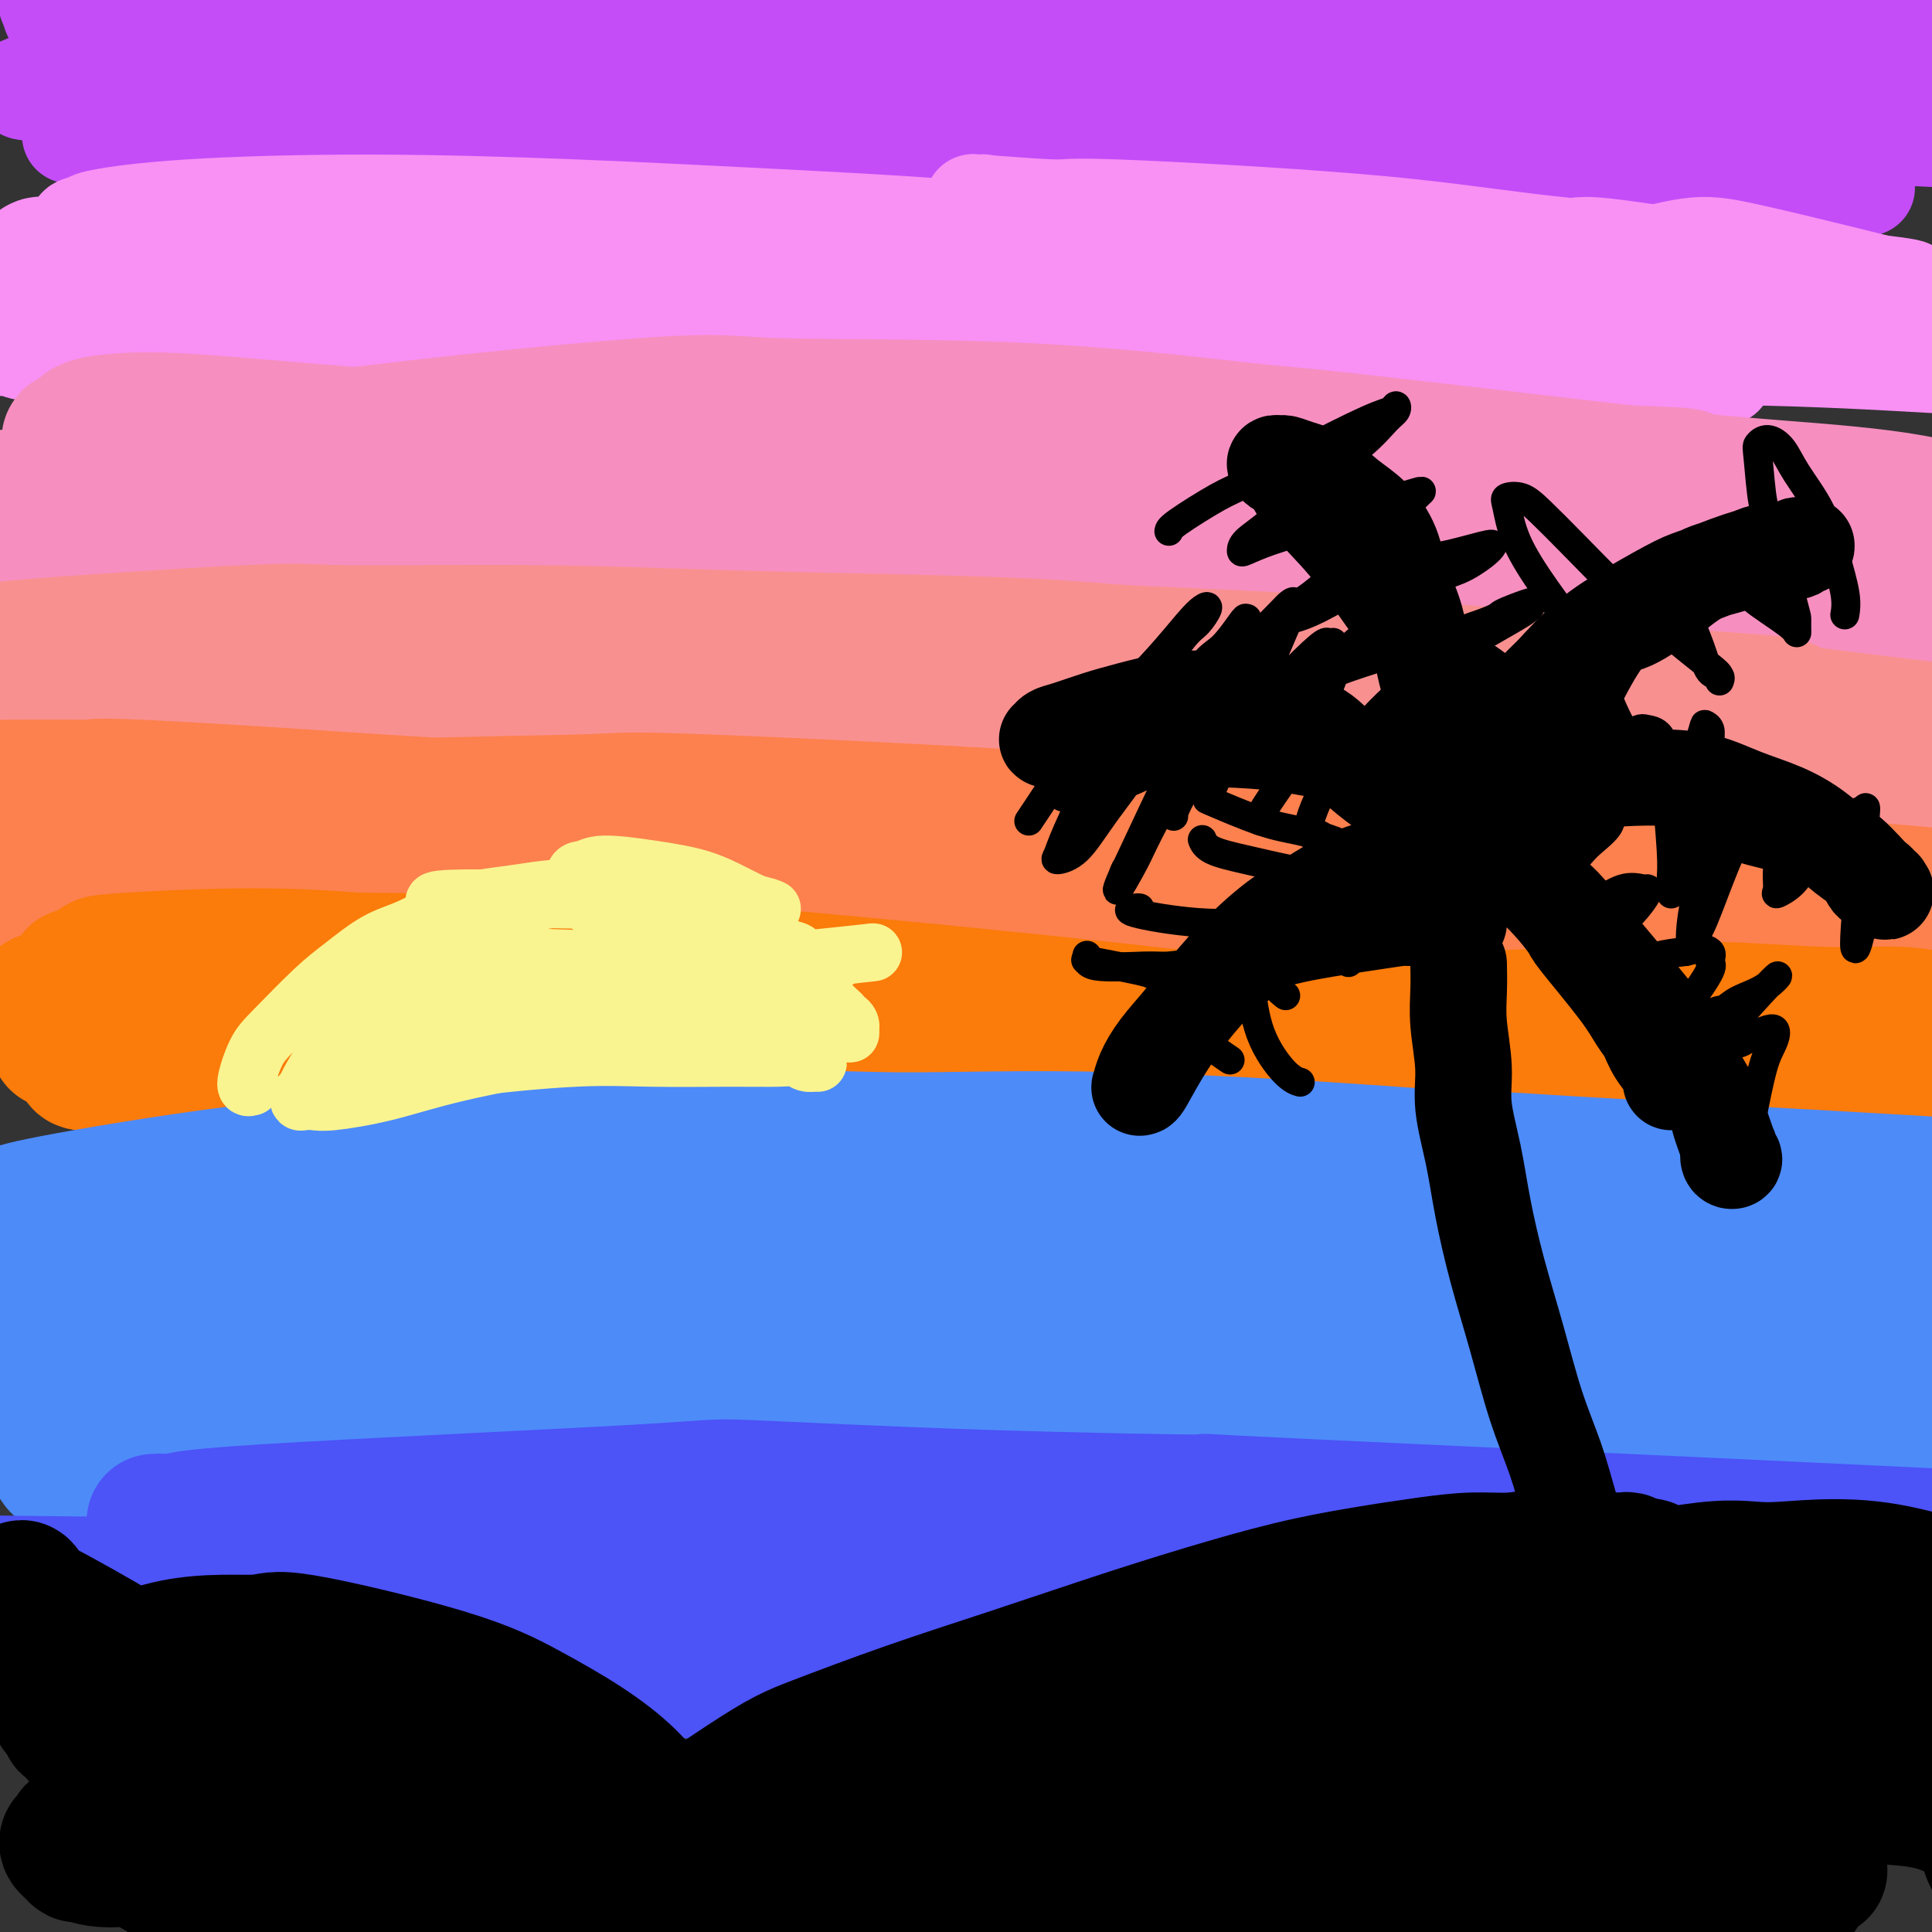 <svg viewBox='0 0 400 400' version='1.1' xmlns='http://www.w3.org/2000/svg' xmlns:xlink='http://www.w3.org/1999/xlink'><rect x="0" y="0" width="400" height="400" fill="#333333" stroke="none"/><g fill='none' stroke='rgb(196,77,248)' stroke-width='20' stroke-linecap='round' stroke-linejoin='round'><path d='M39,1c0.604,-0.604 1.209,-1.207 4,-1c2.791,0.207 7.769,1.225 15,2c7.231,0.775 16.716,1.307 34,3c17.284,1.693 42.369,4.546 75,7c32.631,2.454 72.810,4.508 103,6c30.190,1.492 50.391,2.421 65,3c14.609,0.579 23.626,0.806 30,1c6.374,0.194 10.104,0.353 13,1c2.896,0.647 4.958,1.782 -8,1c-12.958,-0.782 -40.934,-3.480 -55,-5c-14.066,-1.520 -14.221,-1.861 -27,-3c-12.779,-1.139 -38.181,-3.076 -61,-5c-22.819,-1.924 -43.055,-3.834 -63,-5c-19.945,-1.166 -39.600,-1.588 -57,-2c-17.400,-0.412 -32.547,-0.813 -45,-1c-12.453,-0.187 -22.214,-0.159 -28,0c-5.786,0.159 -7.597,0.449 -8,0c-0.403,-0.449 0.604,-1.638 1,-2c0.396,-0.362 0.182,0.103 3,0c2.818,-0.103 8.669,-0.776 20,-2c11.331,-1.224 28.142,-3.000 47,-4c18.858,-1.000 39.764,-1.223 62,-1c22.236,0.223 45.804,0.891 68,2c22.196,1.109 43.022,2.658 62,4c18.978,1.342 36.110,2.477 52,4c15.890,1.523 30.540,3.435 42,5c11.460,1.565 19.730,2.782 28,4'/><path d='M411,13c22.785,2.845 18.748,3.458 17,4c-1.748,0.542 -1.209,1.012 -2,1c-0.791,-0.012 -2.914,-0.505 -10,-1c-7.086,-0.495 -19.135,-0.991 -39,-3c-19.865,-2.009 -47.545,-5.531 -60,-7c-12.455,-1.469 -9.684,-0.886 -33,-3c-23.316,-2.114 -72.721,-6.927 -104,-9c-31.279,-2.073 -44.434,-1.407 -60,-1c-15.566,0.407 -33.544,0.554 -49,1c-15.456,0.446 -28.391,1.192 -35,2c-6.609,0.808 -6.892,1.677 -8,2c-1.108,0.323 -3.039,0.099 -6,0c-2.961,-0.099 -6.950,-0.072 2,0c8.950,0.072 30.841,0.189 40,0c9.159,-0.189 5.586,-0.685 25,-1c19.414,-0.315 61.814,-0.449 95,0c33.186,0.449 57.159,1.482 69,2c11.841,0.518 11.552,0.521 31,2c19.448,1.479 58.633,4.433 83,7c24.367,2.567 33.915,4.747 40,6c6.085,1.253 8.707,1.580 14,3c5.293,1.420 13.256,3.934 15,5c1.744,1.066 -2.732,0.685 -4,1c-1.268,0.315 0.673,1.327 -20,1c-20.673,-0.327 -63.958,-1.994 -85,-3c-21.042,-1.006 -19.840,-1.350 -36,-2c-16.160,-0.650 -49.682,-1.607 -77,-2c-27.318,-0.393 -48.432,-0.221 -71,0c-22.568,0.221 -46.591,0.492 -61,1c-14.409,0.508 -19.205,1.254 -24,2'/><path d='M58,21c-31.894,0.934 -33.628,1.769 -35,2c-1.372,0.231 -2.381,-0.141 -3,0c-0.619,0.141 -0.847,0.795 -1,1c-0.153,0.205 -0.230,-0.040 3,0c3.230,0.040 9.766,0.363 22,0c12.234,-0.363 30.166,-1.412 49,-2c18.834,-0.588 38.569,-0.714 63,-1c24.431,-0.286 53.558,-0.731 67,-1c13.442,-0.269 11.198,-0.363 30,0c18.802,0.363 58.649,1.183 84,2c25.351,0.817 36.204,1.631 43,2c6.796,0.369 9.534,0.294 15,1c5.466,0.706 13.659,2.192 17,3c3.341,0.808 1.830,0.937 1,1c-0.830,0.063 -0.979,0.061 -4,0c-3.021,-0.061 -8.916,-0.181 -22,-1c-13.084,-0.819 -33.359,-2.336 -52,-4c-18.641,-1.664 -35.650,-3.476 -69,-5c-33.350,-1.524 -83.041,-2.761 -119,-3c-35.959,-0.239 -58.188,0.520 -72,1c-13.812,0.480 -19.209,0.680 -28,1c-8.791,0.320 -20.977,0.760 -29,1c-8.023,0.240 -11.885,0.280 -13,0c-1.115,-0.280 0.515,-0.879 0,-1c-0.515,-0.121 -3.177,0.237 4,-2c7.177,-2.237 24.193,-7.068 46,-11c21.807,-3.932 48.403,-6.966 75,-10'/><path d='M130,-5c15.973,-1.800 18.406,-1.300 22,-1c3.594,0.300 8.349,0.399 9,1c0.651,0.601 -2.803,1.705 -4,2c-1.197,0.295 -0.136,-0.218 -6,0c-5.864,0.218 -18.653,1.166 -33,2c-14.347,0.834 -30.252,1.555 -45,2c-14.748,0.445 -28.339,0.613 -38,1c-9.661,0.387 -15.390,0.993 -18,1c-2.610,0.007 -2.099,-0.586 -3,-1c-0.901,-0.414 -3.212,-0.649 -4,-1c-0.788,-0.351 -0.052,-0.820 1,-1c1.052,-0.180 2.418,-0.073 3,0c0.582,0.073 0.378,0.113 5,0c4.622,-0.113 14.071,-0.378 26,0c11.929,0.378 26.339,1.398 47,2c20.661,0.602 47.573,0.786 60,1c12.427,0.214 10.369,0.457 22,0c11.631,-0.457 36.951,-1.613 48,-2c11.049,-0.387 7.827,-0.006 25,0c17.173,0.006 54.742,-0.363 79,0c24.258,0.363 35.205,1.457 47,2c11.795,0.543 24.438,0.533 34,1c9.562,0.467 16.042,1.410 20,2c3.958,0.590 5.395,0.827 6,1c0.605,0.173 0.379,0.284 0,1c-0.379,0.716 -0.910,2.039 -8,3c-7.090,0.961 -20.740,1.560 -31,2c-10.260,0.440 -17.130,0.720 -24,1'/><path d='M370,14c-23.147,0.748 -53.515,1.118 -91,2c-37.485,0.882 -82.088,2.275 -100,3c-17.912,0.725 -9.131,0.783 -31,2c-21.869,1.217 -74.386,3.594 -100,5c-25.614,1.406 -24.326,1.841 -25,2c-0.674,0.159 -3.310,0.042 -5,0c-1.690,-0.042 -2.432,-0.010 -3,0c-0.568,0.010 -0.961,-0.002 1,0c1.961,0.002 6.276,0.017 8,0c1.724,-0.017 0.857,-0.065 14,0c13.143,0.065 40.295,0.245 71,1c30.705,0.755 64.961,2.087 90,3c25.039,0.913 40.861,1.408 56,2c15.139,0.592 29.595,1.282 49,2c19.405,0.718 43.757,1.464 55,2c11.243,0.536 9.375,0.860 12,1c2.625,0.140 9.741,0.094 13,0c3.259,-0.094 2.661,-0.236 2,0c-0.661,0.236 -1.386,0.850 -2,1c-0.614,0.150 -1.117,-0.166 -7,-1c-5.883,-0.834 -17.147,-2.188 -28,-4c-10.853,-1.812 -21.297,-4.082 -48,-8c-26.703,-3.918 -69.666,-9.484 -90,-12c-20.334,-2.516 -18.038,-1.980 -30,-3c-11.962,-1.020 -38.183,-3.594 -57,-5c-18.817,-1.406 -30.229,-1.645 -46,-2c-15.771,-0.355 -35.900,-0.826 -45,-1c-9.100,-0.174 -7.171,-0.050 -7,0c0.171,0.050 -1.414,0.025 -3,0'/><path d='M23,4c-24.411,-1.498 -6.440,-1.241 -1,-1c5.440,0.241 -1.651,0.468 1,0c2.651,-0.468 15.044,-1.631 26,-2c10.956,-0.369 20.475,0.056 44,1c23.525,0.944 61.056,2.408 79,3c17.944,0.592 16.303,0.313 27,1c10.697,0.687 33.733,2.341 51,4c17.267,1.659 28.765,3.323 46,5c17.235,1.677 40.208,3.367 54,5c13.792,1.633 18.404,3.209 23,4c4.596,0.791 9.177,0.798 12,1c2.823,0.202 3.888,0.600 4,1c0.112,0.400 -0.728,0.801 -1,1c-0.272,0.199 0.023,0.197 -2,0c-2.023,-0.197 -6.363,-0.588 -9,-1c-2.637,-0.412 -3.572,-0.845 -11,-2c-7.428,-1.155 -21.349,-3.031 -36,-5c-14.651,-1.969 -30.033,-4.033 -46,-6c-15.967,-1.967 -32.519,-3.839 -49,-6c-16.481,-2.161 -32.889,-4.610 -47,-6c-14.111,-1.390 -25.923,-1.720 -45,-3c-19.077,-1.280 -45.419,-3.509 -63,-5c-17.581,-1.491 -26.402,-2.244 -35,-3c-8.598,-0.756 -16.973,-1.516 -21,-2c-4.027,-0.484 -3.706,-0.693 -5,-1c-1.294,-0.307 -4.202,-0.711 -6,-1c-1.798,-0.289 -2.484,-0.462 -3,0c-0.516,0.462 -0.862,1.561 -1,2c-0.138,0.439 -0.069,0.220 0,0'/></g>
<g fill='none' stroke='rgb(249,144,244)' stroke-width='20' stroke-linecap='round' stroke-linejoin='round'><path d='M306,80c-0.480,-0.577 -0.961,-1.154 -4,-2c-3.039,-0.846 -8.637,-1.960 -13,-3c-4.363,-1.040 -7.492,-2.007 -13,-3c-5.508,-0.993 -13.395,-2.012 -31,-3c-17.605,-0.988 -44.930,-1.946 -66,-2c-21.070,-0.054 -35.887,0.795 -45,1c-9.113,0.205 -12.522,-0.233 -21,-1c-8.478,-0.767 -22.024,-1.863 -31,-3c-8.976,-1.137 -13.383,-2.316 -16,-3c-2.617,-0.684 -3.443,-0.875 -4,-1c-0.557,-0.125 -0.844,-0.184 3,0c3.844,0.184 11.820,0.612 18,1c6.180,0.388 10.565,0.735 19,1c8.435,0.265 20.922,0.448 47,2c26.078,1.552 65.749,4.472 83,6c17.251,1.528 12.084,1.664 24,3c11.916,1.336 40.916,3.871 54,5c13.084,1.129 10.252,0.853 13,1c2.748,0.147 11.076,0.719 15,1c3.924,0.281 3.443,0.272 3,0c-0.443,-0.272 -0.848,-0.808 -6,-2c-5.152,-1.192 -15.051,-3.041 -21,-4c-5.949,-0.959 -7.948,-1.027 -21,-3c-13.052,-1.973 -37.158,-5.849 -53,-8c-15.842,-2.151 -23.421,-2.575 -31,-3'/><path d='M357,78c0.145,-0.674 0.291,-1.348 -8,-3c-8.291,-1.652 -25.017,-4.282 -39,-6c-13.983,-1.718 -25.221,-2.523 -32,-3c-6.779,-0.477 -9.098,-0.625 -17,-1c-7.902,-0.375 -21.388,-0.976 -32,-1c-10.612,-0.024 -18.351,0.529 -25,1c-6.649,0.471 -12.207,0.858 -16,1c-3.793,0.142 -5.822,0.038 -6,0c-0.178,-0.038 1.493,-0.009 2,0c0.507,0.009 -0.151,-0.001 4,0c4.151,0.001 13.112,0.012 23,0c9.888,-0.012 20.705,-0.049 33,0c12.295,0.049 26.069,0.184 39,0c12.931,-0.184 25.020,-0.687 36,-1c10.980,-0.313 20.852,-0.434 29,0c8.148,0.434 14.573,1.424 18,2c3.427,0.576 3.855,0.737 5,1c1.145,0.263 3.006,0.627 -1,0c-4.006,-0.627 -13.878,-2.245 -18,-3c-4.122,-0.755 -2.494,-0.645 -15,-3c-12.506,-2.355 -39.146,-7.173 -60,-10c-20.854,-2.827 -35.921,-3.662 -44,-4c-8.079,-0.338 -9.169,-0.178 -20,0c-10.831,0.178 -31.402,0.373 -42,1c-10.598,0.627 -11.223,1.685 -12,2c-0.777,0.315 -1.705,-0.115 -2,0c-0.295,0.115 0.045,0.773 1,1c0.955,0.227 2.526,0.023 8,0c5.474,-0.023 14.850,0.136 26,0c11.150,-0.136 24.075,-0.568 37,-1'/><path d='M229,51c23.421,0.177 46.973,0.618 63,1c16.027,0.382 24.529,0.704 35,1c10.471,0.296 22.910,0.566 29,1c6.090,0.434 5.829,1.031 12,2c6.171,0.969 18.773,2.309 24,3c5.227,0.691 3.078,0.733 3,1c-0.078,0.267 1.915,0.759 3,1c1.085,0.241 1.261,0.231 0,0c-1.261,-0.231 -3.959,-0.681 -6,-1c-2.041,-0.319 -3.426,-0.505 -7,-1c-3.574,-0.495 -9.339,-1.298 -20,-3c-10.661,-1.702 -26.219,-4.301 -33,-5c-6.781,-0.699 -4.786,0.504 -13,0c-8.214,-0.504 -26.635,-2.713 -41,-4c-14.365,-1.287 -24.672,-1.651 -30,-2c-5.328,-0.349 -5.677,-0.683 -13,-1c-7.323,-0.317 -21.620,-0.616 -28,-1c-6.380,-0.384 -4.843,-0.851 -4,-1c0.843,-0.149 0.991,0.021 0,0c-0.991,-0.021 -3.122,-0.231 0,0c3.122,0.231 11.495,0.905 15,1c3.505,0.095 2.142,-0.388 13,0c10.858,0.388 33.938,1.645 50,3c16.062,1.355 25.104,2.806 35,4c9.896,1.194 20.644,2.131 30,3c9.356,0.869 17.320,1.672 25,3c7.680,1.328 15.077,3.182 19,4c3.923,0.818 4.371,0.601 7,1c2.629,0.399 7.439,1.415 10,2c2.561,0.585 2.875,0.739 3,1c0.125,0.261 0.063,0.631 0,1'/><path d='M410,65c9.833,2.097 2.417,1.340 -1,1c-3.417,-0.340 -2.834,-0.263 -10,0c-7.166,0.263 -22.081,0.713 -43,0c-20.919,-0.713 -47.843,-2.588 -69,-4c-21.157,-1.412 -36.546,-2.362 -53,-3c-16.454,-0.638 -33.974,-0.966 -51,-2c-17.026,-1.034 -33.557,-2.776 -49,-4c-15.443,-1.224 -29.796,-1.932 -42,-3c-12.204,-1.068 -22.259,-2.497 -31,-3c-8.741,-0.503 -16.167,-0.079 -21,0c-4.833,0.079 -7.071,-0.187 -9,0c-1.929,0.187 -3.547,0.826 -4,1c-0.453,0.174 0.260,-0.117 0,0c-0.260,0.117 -1.492,0.641 0,1c1.492,0.359 5.707,0.555 7,1c1.293,0.445 -0.337,1.141 11,2c11.337,0.859 35.640,1.880 53,3c17.360,1.120 27.776,2.339 41,3c13.224,0.661 29.257,0.765 38,1c8.743,0.235 10.197,0.603 17,1c6.803,0.397 18.955,0.825 28,1c9.045,0.175 14.982,0.097 19,0c4.018,-0.097 6.115,-0.213 6,0c-0.115,0.213 -2.443,0.757 -3,1c-0.557,0.243 0.657,0.187 -4,0c-4.657,-0.187 -15.187,-0.504 -28,-1c-12.813,-0.496 -27.911,-1.172 -43,-2c-15.089,-0.828 -30.168,-1.808 -49,-3c-18.832,-1.192 -41.416,-2.596 -64,-4'/><path d='M56,52c-31.672,-1.510 -15.351,-0.786 -15,-1c0.351,-0.214 -15.268,-1.366 -21,-2c-5.732,-0.634 -1.577,-0.751 -1,-1c0.577,-0.249 -2.424,-0.631 -3,-1c-0.576,-0.369 1.274,-0.724 2,-1c0.726,-0.276 0.329,-0.474 3,-1c2.671,-0.526 8.409,-1.379 18,-2c9.591,-0.621 23.036,-1.010 37,-1c13.964,0.010 28.449,0.418 43,1c14.551,0.582 29.168,1.337 42,2c12.832,0.663 23.877,1.235 34,2c10.123,0.765 19.323,1.723 24,2c4.677,0.277 4.829,-0.129 7,0c2.171,0.129 6.359,0.792 7,1c0.641,0.208 -2.265,-0.039 -2,0c0.265,0.039 3.701,0.363 -3,0c-6.701,-0.363 -23.538,-1.413 -35,-2c-11.462,-0.587 -17.550,-0.710 -20,-1c-2.450,-0.290 -1.261,-0.746 -22,-1c-20.739,-0.254 -63.404,-0.305 -85,0c-21.596,0.305 -22.122,0.967 -26,2c-3.878,1.033 -11.108,2.438 -14,3c-2.892,0.562 -1.446,0.281 0,0'/></g>
<g fill='none' stroke='rgb(249,144,244)' stroke-width='28' stroke-linecap='round' stroke-linejoin='round'><path d='M331,64c0.451,-0.482 0.901,-0.964 2,-2c1.099,-1.036 2.846,-2.627 6,-4c3.154,-1.373 7.714,-2.530 11,-3c3.286,-0.470 5.299,-0.253 11,1c5.701,1.253 15.091,3.544 21,5c5.909,1.456 8.339,2.078 12,3c3.661,0.922 8.555,2.143 12,3c3.445,0.857 5.442,1.351 7,2c1.558,0.649 2.676,1.452 3,2c0.324,0.548 -0.146,0.839 -1,1c-0.854,0.161 -2.093,0.190 -6,0c-3.907,-0.190 -10.484,-0.601 -18,-1c-7.516,-0.399 -15.973,-0.787 -25,-1c-9.027,-0.213 -18.625,-0.250 -29,-1c-10.375,-0.750 -21.529,-2.212 -33,-3c-11.471,-0.788 -23.260,-0.902 -36,-1c-12.740,-0.098 -26.430,-0.179 -41,0c-14.570,0.179 -30.019,0.619 -45,1c-14.981,0.381 -29.495,0.705 -43,1c-13.505,0.295 -26.003,0.562 -37,0c-10.997,-0.562 -20.495,-1.951 -28,-3c-7.505,-1.049 -13.016,-1.756 -17,-2c-3.984,-0.244 -6.439,-0.024 -9,0c-2.561,0.024 -5.227,-0.148 -7,0c-1.773,0.148 -2.651,0.617 -3,1c-0.349,0.383 -0.168,0.680 0,1c0.168,0.320 0.323,0.663 1,1c0.677,0.337 1.874,0.668 3,1c1.126,0.332 2.179,0.666 3,1c0.821,0.334 1.411,0.667 2,1'/><path d='M47,68c1.477,0.743 0.670,0.100 1,0c0.330,-0.100 1.796,0.342 -2,1c-3.796,0.658 -12.856,1.531 -17,2c-4.144,0.469 -3.374,0.533 -6,0c-2.626,-0.533 -8.647,-1.663 -12,-2c-3.353,-0.337 -4.036,0.120 -5,0c-0.964,-0.120 -2.209,-0.816 -3,-1c-0.791,-0.184 -1.129,0.144 -2,0c-0.871,-0.144 -2.276,-0.760 -3,-1c-0.724,-0.240 -0.767,-0.105 -1,0c-0.233,0.105 -0.656,0.178 -1,0c-0.344,-0.178 -0.610,-0.608 0,-1c0.610,-0.392 2.096,-0.746 3,-1c0.904,-0.254 1.228,-0.408 9,-1c7.772,-0.592 22.993,-1.621 30,-2c7.007,-0.379 5.800,-0.106 6,0c0.200,0.106 1.806,0.046 3,0c1.194,-0.046 1.975,-0.078 2,0c0.025,0.078 -0.706,0.266 -4,0c-3.294,-0.266 -9.150,-0.984 -12,-1c-2.850,-0.016 -2.692,0.671 -6,1c-3.308,0.329 -10.080,0.299 -14,0c-3.920,-0.299 -4.987,-0.866 -6,-1c-1.013,-0.134 -1.970,0.164 -3,0c-1.030,-0.164 -2.132,-0.790 -3,-1c-0.868,-0.210 -1.501,-0.005 -2,0c-0.499,0.005 -0.865,-0.191 -1,0c-0.135,0.191 -0.039,0.769 0,1c0.039,0.231 0.019,0.116 0,0'/><path d='M-2,61c-7.395,-0.135 -1.383,0.027 1,0c2.383,-0.027 1.136,-0.245 1,0c-0.136,0.245 0.839,0.952 4,1c3.161,0.048 8.508,-0.561 11,-1c2.492,-0.439 2.130,-0.706 3,-1c0.870,-0.294 2.971,-0.615 4,-1c1.029,-0.385 0.986,-0.836 1,-1c0.014,-0.164 0.087,-0.043 0,0c-0.087,0.043 -0.332,0.007 -1,0c-0.668,-0.007 -1.758,0.014 -3,0c-1.242,-0.014 -2.635,-0.064 -4,0c-1.365,0.064 -2.700,0.240 -4,0c-1.300,-0.240 -2.564,-0.898 -3,-1c-0.436,-0.102 -0.042,0.351 0,0c0.042,-0.351 -0.267,-1.506 0,-2c0.267,-0.494 1.110,-0.325 3,0c1.890,0.325 4.826,0.807 6,1c1.174,0.193 0.587,0.096 0,0'/></g>
<g fill='none' stroke='rgb(246,143,191)' stroke-width='28' stroke-linecap='round' stroke-linejoin='round'><path d='M17,91c-0.302,-1.115 -0.604,-2.229 2,-3c2.604,-0.771 8.113,-1.198 15,-1c6.887,0.198 15.152,1.021 27,2c11.848,0.979 27.280,2.112 34,3c6.720,0.888 4.729,1.529 19,3c14.271,1.471 44.802,3.771 59,5c14.198,1.229 12.061,1.387 19,2c6.939,0.613 22.955,1.681 35,2c12.045,0.319 20.119,-0.111 27,0c6.881,0.111 12.568,0.765 16,1c3.432,0.235 4.608,0.053 4,0c-0.608,-0.053 -2.998,0.025 -6,0c-3.002,-0.025 -6.614,-0.153 -17,-1c-10.386,-0.847 -27.547,-2.412 -35,-3c-7.453,-0.588 -5.198,-0.199 -21,-1c-15.802,-0.801 -49.662,-2.793 -71,-4c-21.338,-1.207 -30.156,-1.630 -41,-2c-10.844,-0.370 -23.714,-0.689 -34,-1c-10.286,-0.311 -17.987,-0.615 -22,-1c-4.013,-0.385 -4.336,-0.850 -6,-1c-1.664,-0.150 -4.669,0.014 -6,0c-1.331,-0.014 -0.989,-0.207 2,0c2.989,0.207 8.623,0.815 19,1c10.377,0.185 25.496,-0.053 42,0c16.504,0.053 34.393,0.396 54,1c19.607,0.604 40.933,1.470 61,2c20.067,0.530 38.876,0.723 57,1c18.124,0.277 35.562,0.639 53,1'/><path d='M303,97c54.204,1.289 45.715,1.512 46,2c0.285,0.488 9.343,1.239 19,2c9.657,0.761 19.913,1.530 28,3c8.087,1.470 14.005,3.642 15,5c0.995,1.358 -2.933,1.902 -9,2c-6.067,0.098 -14.273,-0.251 -25,-1c-10.727,-0.749 -23.975,-1.900 -38,-3c-14.025,-1.100 -28.826,-2.151 -45,-3c-16.174,-0.849 -33.719,-1.495 -50,-2c-16.281,-0.505 -31.298,-0.867 -49,-1c-17.702,-0.133 -38.090,-0.036 -48,0c-9.910,0.036 -9.341,0.013 -22,0c-12.659,-0.013 -38.544,-0.014 -50,0c-11.456,0.014 -8.483,0.043 -10,0c-1.517,-0.043 -7.525,-0.158 -11,0c-3.475,0.158 -4.417,0.588 -3,1c1.417,0.412 5.193,0.805 5,1c-0.193,0.195 -4.355,0.192 6,0c10.355,-0.192 35.226,-0.574 58,-1c22.774,-0.426 43.451,-0.898 56,-1c12.549,-0.102 16.970,0.164 30,0c13.030,-0.164 34.669,-0.759 61,0c26.331,0.759 57.352,2.871 79,5c21.648,2.129 33.921,4.273 41,5c7.079,0.727 8.964,0.036 17,1c8.036,0.964 22.222,3.584 28,5c5.778,1.416 3.147,1.627 2,2c-1.147,0.373 -0.809,0.908 -3,1c-2.191,0.092 -6.912,-0.259 -17,-1c-10.088,-0.741 -25.544,-1.870 -41,-3'/><path d='M373,116c-19.145,-1.186 -36.507,-2.651 -57,-4c-20.493,-1.349 -44.118,-2.583 -67,-3c-22.882,-0.417 -45.020,-0.017 -64,0c-18.980,0.017 -34.802,-0.349 -58,0c-23.198,0.349 -53.771,1.414 -68,2c-14.229,0.586 -12.114,0.694 -16,1c-3.886,0.306 -13.771,0.811 -18,1c-4.229,0.189 -2.800,0.064 -3,0c-0.200,-0.064 -2.030,-0.066 4,-1c6.030,-0.934 19.919,-2.799 38,-5c18.081,-2.201 40.355,-4.736 50,-6c9.645,-1.264 6.663,-1.256 29,-2c22.337,-0.744 69.995,-2.238 90,-3c20.005,-0.762 12.356,-0.791 27,0c14.644,0.791 51.579,2.401 68,3c16.421,0.599 12.326,0.185 17,1c4.674,0.815 18.115,2.858 25,4c6.885,1.142 7.212,1.381 9,2c1.788,0.619 5.035,1.616 1,2c-4.035,0.384 -15.353,0.155 -19,0c-3.647,-0.155 0.375,-0.235 -18,-1c-18.375,-0.765 -59.148,-2.216 -79,-3c-19.852,-0.784 -18.781,-0.903 -33,-1c-14.219,-0.097 -43.726,-0.173 -66,0c-22.274,0.173 -37.314,0.593 -59,1c-21.686,0.407 -50.018,0.800 -65,1c-14.982,0.200 -16.614,0.208 -19,0c-2.386,-0.208 -5.527,-0.633 -7,-1c-1.473,-0.367 -1.278,-0.676 -1,-1c0.278,-0.324 0.639,-0.662 1,-1'/><path d='M15,102c-1.477,-0.562 -1.669,-0.466 4,-2c5.669,-1.534 17.201,-4.698 40,-8c22.799,-3.302 56.866,-6.743 74,-8c17.134,-1.257 17.334,-0.332 28,0c10.666,0.332 31.799,0.070 51,1c19.201,0.930 36.470,3.052 45,4c8.530,0.948 8.322,0.722 20,2c11.678,1.278 35.242,4.060 52,6c16.758,1.940 26.711,3.039 33,4c6.289,0.961 8.915,1.785 10,2c1.085,0.215 0.631,-0.180 0,0c-0.631,0.180 -1.437,0.934 -4,1c-2.563,0.066 -6.883,-0.557 -15,-1c-8.117,-0.443 -20.031,-0.705 -33,-1c-12.969,-0.295 -26.991,-0.622 -43,-1c-16.009,-0.378 -34.004,-0.805 -52,-1c-17.996,-0.195 -35.994,-0.156 -55,0c-19.006,0.156 -39.022,0.430 -59,1c-19.978,0.570 -39.920,1.435 -56,2c-16.080,0.565 -28.298,0.831 -39,1c-10.702,0.169 -19.889,0.242 -24,0c-4.111,-0.242 -3.147,-0.797 -3,-1c0.147,-0.203 -0.525,-0.052 0,0c0.525,0.052 2.246,0.006 2,0c-0.246,-0.006 -2.458,0.029 22,0c24.458,-0.029 75.585,-0.123 111,0c35.415,0.123 55.119,0.464 69,1c13.881,0.536 21.941,1.268 30,2'/><path d='M223,106c53.132,1.441 68.962,3.544 83,5c14.038,1.456 26.282,2.267 47,5c20.718,2.733 49.908,7.389 61,9c11.092,1.611 4.085,0.176 2,0c-2.085,-0.176 0.751,0.907 -1,1c-1.751,0.093 -8.091,-0.805 -9,-1c-0.909,-0.195 3.612,0.315 -10,-1c-13.612,-1.315 -45.356,-4.453 -58,-6c-12.644,-1.547 -6.187,-1.504 -26,-2c-19.813,-0.496 -65.897,-1.531 -87,-2c-21.103,-0.469 -17.227,-0.370 -28,0c-10.773,0.370 -36.197,1.012 -55,2c-18.803,0.988 -30.985,2.321 -49,3c-18.015,0.679 -41.862,0.704 -53,1c-11.138,0.296 -9.566,0.864 -11,1c-1.434,0.136 -5.873,-0.160 -11,0c-5.127,0.160 -10.941,0.775 -13,1c-2.059,0.225 -0.362,0.061 0,0c0.362,-0.061 -0.611,-0.017 -1,0c-0.389,0.017 -0.195,0.009 0,0'/></g>
<g fill='none' stroke='rgb(249,144,144)' stroke-width='28' stroke-linecap='round' stroke-linejoin='round'><path d='M35,155c16.756,-2.099 33.512,-4.197 42,-5c8.488,-0.803 8.708,-0.309 17,0c8.292,0.309 24.656,0.434 38,1c13.344,0.566 23.669,1.574 43,2c19.331,0.426 47.667,0.271 60,0c12.333,-0.271 8.663,-0.657 18,-1c9.337,-0.343 31.680,-0.642 44,-1c12.320,-0.358 14.615,-0.773 17,-1c2.385,-0.227 4.858,-0.265 6,0c1.142,0.265 0.952,0.834 0,1c-0.952,0.166 -2.665,-0.069 -8,0c-5.335,0.069 -14.291,0.444 -26,0c-11.709,-0.444 -26.171,-1.705 -41,-3c-14.829,-1.295 -30.025,-2.624 -46,-4c-15.975,-1.376 -32.728,-2.801 -48,-4c-15.272,-1.199 -29.062,-2.174 -42,-3c-12.938,-0.826 -25.024,-1.503 -41,-2c-15.976,-0.497 -35.843,-0.813 -45,-1c-9.157,-0.187 -7.606,-0.246 -9,0c-1.394,0.246 -5.734,0.798 -8,1c-2.266,0.202 -2.457,0.053 -3,0c-0.543,-0.053 -1.438,-0.012 -2,0c-0.562,0.012 -0.793,-0.007 0,0c0.793,0.007 2.608,0.040 1,0c-1.608,-0.040 -6.641,-0.151 3,-1c9.641,-0.849 33.956,-2.435 46,-3c12.044,-0.565 11.816,-0.110 20,0c8.184,0.110 24.780,-0.124 39,0c14.220,0.124 26.063,0.607 39,1c12.937,0.393 26.969,0.697 41,1'/><path d='M190,133c29.168,0.699 32.590,1.448 41,2c8.410,0.552 21.810,0.907 40,2c18.190,1.093 41.169,2.923 52,4c10.831,1.077 9.514,1.401 14,2c4.486,0.599 14.776,1.474 22,2c7.224,0.526 11.384,0.702 12,2c0.616,1.298 -2.310,3.717 -9,4c-6.690,0.283 -17.145,-1.570 -29,-3c-11.855,-1.430 -25.112,-2.438 -41,-3c-15.888,-0.562 -34.409,-0.679 -50,-1c-15.591,-0.321 -28.253,-0.847 -53,0c-24.747,0.847 -61.578,3.068 -79,4c-17.422,0.932 -15.434,0.575 -24,1c-8.566,0.425 -27.686,1.631 -40,2c-12.314,0.369 -17.822,-0.100 -22,0c-4.178,0.100 -7.025,0.769 -8,1c-0.975,0.231 -0.077,0.025 0,0c0.077,-0.025 -0.668,0.131 0,0c0.668,-0.131 2.747,-0.548 10,-1c7.253,-0.452 19.679,-0.937 34,-2c14.321,-1.063 30.536,-2.702 49,-4c18.464,-1.298 39.178,-2.255 60,-3c20.822,-0.745 41.751,-1.277 62,-1c20.249,0.277 39.818,1.364 59,2c19.182,0.636 37.977,0.820 55,2c17.023,1.180 32.276,3.356 46,5c13.724,1.644 25.921,2.755 34,4c8.079,1.245 12.039,2.622 16,4'/><path d='M441,158c16.033,2.203 8.116,1.211 3,1c-5.116,-0.211 -7.432,0.360 -1,1c6.432,0.640 21.610,1.348 -8,0c-29.610,-1.348 -104.008,-4.754 -138,-6c-33.992,-1.246 -27.577,-0.334 -25,0c2.577,0.334 1.316,0.091 -25,0c-26.316,-0.091 -77.687,-0.028 -100,0c-22.313,0.028 -15.567,0.022 -22,0c-6.433,-0.022 -26.043,-0.058 -39,0c-12.957,0.058 -19.260,0.211 -24,0c-4.740,-0.211 -7.918,-0.787 -9,-1c-1.082,-0.213 -0.068,-0.065 -1,0c-0.932,0.065 -3.811,0.047 1,0c4.811,-0.047 17.311,-0.123 22,0c4.689,0.123 1.566,0.444 20,0c18.434,-0.444 58.426,-1.652 78,-2c19.574,-0.348 18.732,0.166 29,0c10.268,-0.166 31.647,-1.012 56,-1c24.353,0.012 51.679,0.881 64,1c12.321,0.119 9.636,-0.513 15,0c5.364,0.513 18.777,2.171 24,3c5.223,0.829 2.258,0.829 2,1c-0.258,0.171 2.193,0.513 -3,1c-5.193,0.487 -18.030,1.119 -32,1c-13.970,-0.119 -29.072,-0.988 -49,-2c-19.928,-1.012 -44.682,-2.168 -59,-3c-14.318,-0.832 -18.201,-1.339 -32,-2c-13.799,-0.661 -37.514,-1.474 -57,-2c-19.486,-0.526 -34.743,-0.763 -50,-1'/><path d='M81,147c-45.681,-1.377 -36.385,0.181 -40,1c-3.615,0.819 -20.142,0.899 -28,1c-7.858,0.101 -7.048,0.223 -7,0c0.048,-0.223 -0.668,-0.792 -1,-1c-0.332,-0.208 -0.282,-0.056 0,0c0.282,0.056 0.795,0.016 1,0c0.205,-0.016 0.103,-0.008 0,0'/></g>
<g fill='none' stroke='rgb(252,129,78)' stroke-width='28' stroke-linecap='round' stroke-linejoin='round'><path d='M37,174c0.401,-0.245 0.802,-0.490 7,-1c6.198,-0.510 18.192,-1.286 21,-2c2.808,-0.714 -3.571,-1.365 30,0c33.571,1.365 107.092,4.747 147,6c39.908,1.253 46.203,0.377 58,0c11.797,-0.377 29.096,-0.254 37,0c7.904,0.254 6.414,0.638 7,1c0.586,0.362 3.250,0.703 4,1c0.750,0.297 -0.412,0.552 -2,1c-1.588,0.448 -3.602,1.090 -9,1c-5.398,-0.090 -14.178,-0.910 -26,-2c-11.822,-1.090 -26.684,-2.448 -40,-4c-13.316,-1.552 -25.084,-3.299 -49,-5c-23.916,-1.701 -59.980,-3.358 -77,-4c-17.020,-0.642 -14.995,-0.270 -23,0c-8.005,0.270 -26.038,0.436 -40,1c-13.962,0.564 -23.851,1.524 -33,2c-9.149,0.476 -17.556,0.467 -23,1c-5.444,0.533 -7.924,1.607 -10,2c-2.076,0.393 -3.749,0.105 -5,0c-1.251,-0.105 -2.081,-0.027 -2,0c0.081,0.027 1.071,0.005 2,0c0.929,-0.005 1.795,0.009 7,0c5.205,-0.009 14.747,-0.041 24,0c9.253,0.041 18.215,0.155 35,1c16.785,0.845 41.392,2.423 66,4'/><path d='M143,177c30.825,1.476 41.887,2.665 44,3c2.113,0.335 -4.724,-0.184 22,1c26.724,1.184 87.009,4.071 122,6c34.991,1.929 44.688,2.899 52,4c7.312,1.101 12.240,2.334 15,3c2.760,0.666 3.353,0.766 3,1c-0.353,0.234 -1.651,0.603 -2,1c-0.349,0.397 0.250,0.824 -2,1c-2.250,0.176 -7.350,0.102 -16,0c-8.650,-0.102 -20.849,-0.231 -35,-1c-14.151,-0.769 -30.253,-2.176 -46,-3c-15.747,-0.824 -31.140,-1.065 -55,-2c-23.860,-0.935 -56.189,-2.565 -78,-4c-21.811,-1.435 -33.106,-2.675 -46,-4c-12.894,-1.325 -27.387,-2.733 -39,-4c-11.613,-1.267 -20.347,-2.391 -27,-3c-6.653,-0.609 -11.227,-0.703 -14,-1c-2.773,-0.297 -3.747,-0.797 -3,-1c0.747,-0.203 3.214,-0.109 4,0c0.786,0.109 -0.108,0.232 16,0c16.108,-0.232 49.217,-0.821 63,-1c13.783,-0.179 8.239,0.052 27,0c18.761,-0.052 61.825,-0.387 90,0c28.175,0.387 41.459,1.495 58,3c16.541,1.505 36.338,3.405 54,5c17.662,1.595 33.189,2.884 46,4c12.811,1.116 22.905,2.058 33,3'/><path d='M429,188c32.598,2.788 18.592,2.258 14,2c-4.592,-0.258 0.230,-0.244 2,0c1.770,0.244 0.489,0.718 1,1c0.511,0.282 2.814,0.372 -2,0c-4.814,-0.372 -16.746,-1.207 -32,-2c-15.254,-0.793 -33.832,-1.543 -42,-2c-8.168,-0.457 -5.927,-0.620 -25,-1c-19.073,-0.380 -59.459,-0.978 -85,-1c-25.541,-0.022 -36.236,0.532 -51,1c-14.764,0.468 -33.596,0.851 -43,1c-9.404,0.149 -9.380,0.065 -16,0c-6.620,-0.065 -19.885,-0.112 -25,0c-5.115,0.112 -2.079,0.384 -1,0c1.079,-0.384 0.201,-1.424 5,-2c4.799,-0.576 15.276,-0.687 20,-1c4.724,-0.313 3.696,-0.828 20,-2c16.304,-1.172 49.940,-3.001 73,-4c23.060,-0.999 35.546,-1.166 51,-1c15.454,0.166 33.878,0.667 43,1c9.122,0.333 8.942,0.499 18,2c9.058,1.501 27.355,4.337 36,6c8.645,1.663 7.638,2.153 7,3c-0.638,0.847 -0.907,2.050 -2,3c-1.093,0.950 -3.009,1.645 -10,2c-6.991,0.355 -19.057,0.369 -34,0c-14.943,-0.369 -32.764,-1.122 -52,-2c-19.236,-0.878 -39.886,-1.882 -61,-3c-21.114,-1.118 -42.690,-2.351 -63,-3c-20.310,-0.649 -39.353,-0.713 -59,-1c-19.647,-0.287 -39.899,-0.796 -55,-1c-15.101,-0.204 -25.050,-0.102 -35,0'/><path d='M26,184c-27.133,-0.539 -20.466,-0.887 -19,-1c1.466,-0.113 -2.271,0.009 -3,0c-0.729,-0.009 1.549,-0.149 3,-1c1.451,-0.851 2.073,-2.414 31,-4c28.927,-1.586 86.157,-3.195 110,-4c23.843,-0.805 14.297,-0.806 29,1c14.703,1.806 53.654,5.418 71,7c17.346,1.582 13.086,1.132 19,2c5.914,0.868 22.002,3.053 33,5c10.998,1.947 16.906,3.656 21,5c4.094,1.344 6.374,2.323 7,3c0.626,0.677 -0.402,1.051 -3,1c-2.598,-0.051 -6.766,-0.529 -16,-1c-9.234,-0.471 -23.534,-0.936 -39,-2c-15.466,-1.064 -32.097,-2.726 -47,-4c-14.903,-1.274 -28.077,-2.160 -50,-4c-21.923,-1.840 -52.596,-4.634 -67,-6c-14.404,-1.366 -12.539,-1.303 -19,-2c-6.461,-0.697 -21.248,-2.155 -31,-3c-9.752,-0.845 -14.468,-1.078 -17,-2c-2.532,-0.922 -2.880,-2.534 -3,-3c-0.120,-0.466 -0.012,0.215 5,0c5.012,-0.215 14.926,-1.327 27,-2c12.074,-0.673 26.307,-0.907 42,-1c15.693,-0.093 32.847,-0.047 50,0'/><path d='M160,168c28.453,0.004 37.585,1.514 50,3c12.415,1.486 28.112,2.947 45,5c16.888,2.053 34.965,4.699 53,7c18.035,2.301 36.026,4.257 43,5c6.974,0.743 2.931,0.272 2,0c-0.931,-0.272 1.249,-0.347 1,0c-0.249,0.347 -2.926,1.115 -8,1c-5.074,-0.115 -12.543,-1.114 -22,-2c-9.457,-0.886 -20.901,-1.659 -32,-3c-11.099,-1.341 -21.854,-3.250 -35,-5c-13.146,-1.750 -28.683,-3.341 -37,-4c-8.317,-0.659 -9.413,-0.385 -18,-1c-8.587,-0.615 -24.664,-2.120 -37,-3c-12.336,-0.880 -20.931,-1.136 -37,-2c-16.069,-0.864 -39.610,-2.337 -50,-3c-10.390,-0.663 -7.627,-0.517 -15,-1c-7.373,-0.483 -24.882,-1.593 -34,-2c-9.118,-0.407 -9.846,-0.109 -10,0c-0.154,0.109 0.266,0.029 -3,0c-3.266,-0.029 -10.219,-0.008 -13,0c-2.781,0.008 -1.391,0.004 0,0'/></g>
<g fill='none' stroke='rgb(251,123,11)' stroke-width='28' stroke-linecap='round' stroke-linejoin='round'><path d='M73,208c-0.062,-0.069 -0.125,-0.137 -1,0c-0.875,0.137 -2.563,0.480 0,1c2.563,0.520 9.375,1.217 16,2c6.625,0.783 13.062,1.650 27,3c13.938,1.350 35.379,3.182 52,4c16.621,0.818 28.424,0.622 40,1c11.576,0.378 22.924,1.331 41,2c18.076,0.669 42.879,1.055 54,1c11.121,-0.055 8.560,-0.550 15,0c6.440,0.550 21.881,2.143 29,3c7.119,0.857 5.917,0.976 5,1c-0.917,0.024 -1.549,-0.046 -1,0c0.549,0.046 2.279,0.208 -3,0c-5.279,-0.208 -17.566,-0.786 -29,-2c-11.434,-1.214 -22.014,-3.064 -38,-5c-15.986,-1.936 -37.378,-3.958 -47,-5c-9.622,-1.042 -7.474,-1.103 -25,-3c-17.526,-1.897 -54.725,-5.629 -72,-7c-17.275,-1.371 -14.625,-0.380 -22,-1c-7.375,-0.620 -24.776,-2.852 -38,-4c-13.224,-1.148 -22.270,-1.211 -31,-1c-8.730,0.211 -17.143,0.698 -21,1c-3.857,0.302 -3.159,0.419 -4,1c-0.841,0.581 -3.222,1.626 -4,2c-0.778,0.374 0.046,0.075 0,0c-0.046,-0.075 -0.961,0.073 0,0c0.961,-0.073 3.797,-0.366 10,-1c6.203,-0.634 15.772,-1.610 27,-2c11.228,-0.390 24.114,-0.195 37,0'/><path d='M90,199c14.554,-0.537 13.940,-0.379 21,0c7.060,0.379 21.793,0.980 46,3c24.207,2.020 57.887,5.459 72,7c14.113,1.541 8.661,1.184 23,2c14.339,0.816 48.471,2.806 64,4c15.529,1.194 12.455,1.592 17,2c4.545,0.408 16.707,0.827 30,2c13.293,1.173 27.715,3.101 34,4c6.285,0.899 4.433,0.770 4,1c-0.433,0.230 0.553,0.819 1,1c0.447,0.181 0.355,-0.048 0,0c-0.355,0.048 -0.972,0.371 -3,1c-2.028,0.629 -5.466,1.562 -12,2c-6.534,0.438 -16.164,0.379 -28,0c-11.836,-0.379 -25.878,-1.080 -39,-2c-13.122,-0.920 -25.325,-2.058 -48,-3c-22.675,-0.942 -55.824,-1.686 -72,-2c-16.176,-0.314 -15.381,-0.198 -23,0c-7.619,0.198 -23.652,0.477 -44,0c-20.348,-0.477 -45.012,-1.711 -56,-2c-10.988,-0.289 -8.301,0.368 -13,0c-4.699,-0.368 -16.785,-1.759 -22,-2c-5.215,-0.241 -3.559,0.669 -3,1c0.559,0.331 0.022,0.082 -1,0c-1.022,-0.082 -2.530,0.002 2,0c4.530,-0.002 15.099,-0.092 19,0c3.901,0.092 1.134,0.364 18,0c16.866,-0.364 53.366,-1.366 71,-2c17.634,-0.634 16.401,-0.902 27,-1c10.599,-0.098 33.028,-0.028 57,0c23.972,0.028 49.486,0.014 75,0'/><path d='M307,215c44.682,-0.546 22.389,-0.411 22,0c-0.389,0.411 21.128,1.098 39,2c17.872,0.902 32.099,2.018 40,3c7.901,0.982 9.475,1.832 10,2c0.525,0.168 0.001,-0.344 1,0c0.999,0.344 3.519,1.543 -1,2c-4.519,0.457 -16.079,0.170 -20,0c-3.921,-0.170 -0.205,-0.224 -16,-1c-15.795,-0.776 -51.101,-2.276 -68,-3c-16.899,-0.724 -15.392,-0.674 -27,-1c-11.608,-0.326 -36.331,-1.030 -57,-1c-20.669,0.030 -37.282,0.793 -54,1c-16.718,0.207 -33.539,-0.140 -49,0c-15.461,0.140 -29.561,0.769 -42,1c-12.439,0.231 -23.215,0.063 -32,0c-8.785,-0.063 -15.577,-0.021 -21,0c-5.423,0.021 -9.475,0.023 -11,0c-1.525,-0.023 -0.523,-0.069 -1,0c-0.477,0.069 -2.434,0.254 -3,0c-0.566,-0.254 0.258,-0.948 0,-1c-0.258,-0.052 -1.597,0.539 1,0c2.597,-0.539 9.129,-2.208 12,-3c2.871,-0.792 2.079,-0.706 10,-1c7.921,-0.294 24.554,-0.969 36,-1c11.446,-0.031 17.705,0.580 25,1c7.295,0.420 15.625,0.649 20,1c4.375,0.351 4.793,0.825 7,1c2.207,0.175 6.202,0.050 8,0c1.798,-0.050 1.399,-0.025 1,0'/><path d='M137,217c9.020,0.238 1.070,-0.668 -1,-1c-2.070,-0.332 1.739,-0.089 -3,0c-4.739,0.089 -18.028,0.024 -28,0c-9.972,-0.024 -16.629,-0.006 -32,0c-15.371,0.006 -39.457,0.002 -50,0c-10.543,-0.002 -7.544,0.000 -7,0c0.544,-0.000 -1.367,-0.003 -2,0c-0.633,0.003 0.013,0.010 0,0c-0.013,-0.010 -0.686,-0.038 0,0c0.686,0.038 2.732,0.143 1,0c-1.732,-0.143 -7.241,-0.534 2,-1c9.241,-0.466 33.233,-1.007 50,-1c16.767,0.007 26.310,0.563 39,1c12.690,0.437 28.529,0.756 42,1c13.471,0.244 24.574,0.413 38,0c13.426,-0.413 29.174,-1.408 38,-2c8.826,-0.592 10.730,-0.782 18,-1c7.270,-0.218 19.905,-0.466 36,-1c16.095,-0.534 35.650,-1.355 49,-2c13.350,-0.645 20.496,-1.116 28,-1c7.504,0.116 15.366,0.818 22,1c6.634,0.182 12.040,-0.158 16,0c3.960,0.158 6.473,0.812 8,1c1.527,0.188 2.067,-0.089 3,0c0.933,0.089 2.258,0.546 3,1c0.742,0.454 0.900,0.905 1,1c0.100,0.095 0.142,-0.167 0,0c-0.142,0.167 -0.469,0.762 -1,1c-0.531,0.238 -1.265,0.119 -2,0'/><path d='M405,214c-1.058,0.548 -2.703,0.916 -5,1c-2.297,0.084 -5.246,-0.118 -7,0c-1.754,0.118 -2.314,0.556 -6,1c-3.686,0.444 -10.500,0.894 -18,1c-7.500,0.106 -15.688,-0.132 -23,0c-7.312,0.132 -13.748,0.635 -30,0c-16.252,-0.635 -42.322,-2.408 -55,-3c-12.678,-0.592 -11.966,-0.002 -19,0c-7.034,0.002 -21.814,-0.584 -40,-1c-18.186,-0.416 -39.776,-0.662 -56,-1c-16.224,-0.338 -27.081,-0.766 -33,-1c-5.919,-0.234 -6.900,-0.273 -15,-1c-8.100,-0.727 -23.320,-2.142 -37,-3c-13.680,-0.858 -25.820,-1.158 -31,-1c-5.180,0.158 -3.399,0.774 -5,1c-1.601,0.226 -6.585,0.061 -10,0c-3.415,-0.061 -5.261,-0.017 -6,0c-0.739,0.017 -0.369,0.009 0,0'/></g>
<g fill='none' stroke='rgb(77,139,249)' stroke-width='28' stroke-linecap='round' stroke-linejoin='round'><path d='M32,255c7.614,-1.377 15.228,-2.755 34,-3c18.772,-0.245 48.701,0.641 59,1c10.299,0.359 0.967,0.189 23,1c22.033,0.811 75.432,2.602 97,3c21.568,0.398 11.303,-0.598 22,-1c10.697,-0.402 42.354,-0.209 61,0c18.646,0.209 24.282,0.435 31,1c6.718,0.565 14.518,1.468 19,2c4.482,0.532 5.648,0.692 6,1c0.352,0.308 -0.108,0.765 -1,1c-0.892,0.235 -2.216,0.250 -8,0c-5.784,-0.250 -16.029,-0.765 -29,-2c-12.971,-1.235 -28.667,-3.191 -46,-5c-17.333,-1.809 -36.301,-3.471 -55,-5c-18.699,-1.529 -37.128,-2.925 -55,-4c-17.872,-1.075 -35.187,-1.829 -52,-2c-16.813,-0.171 -33.125,0.241 -49,1c-15.875,0.759 -31.312,1.863 -43,3c-11.688,1.137 -19.626,2.305 -26,3c-6.374,0.695 -11.185,0.916 -14,1c-2.815,0.084 -3.633,0.031 -4,0c-0.367,-0.031 -0.283,-0.042 0,0c0.283,0.042 0.767,0.135 1,0c0.233,-0.135 0.217,-0.500 8,-2c7.783,-1.500 23.365,-4.135 38,-6c14.635,-1.865 28.324,-2.962 43,-4c14.676,-1.038 30.338,-2.019 46,-3'/><path d='M138,236c22.545,-1.034 34.408,-0.118 47,0c12.592,0.118 25.914,-0.561 47,0c21.086,0.561 49.935,2.361 70,4c20.065,1.639 31.347,3.117 38,4c6.653,0.883 8.679,1.172 14,2c5.321,0.828 13.938,2.195 17,3c3.062,0.805 0.568,1.048 -7,1c-7.568,-0.048 -20.211,-0.389 -35,-1c-14.789,-0.611 -31.724,-1.493 -50,-2c-18.276,-0.507 -37.894,-0.638 -57,-1c-19.106,-0.362 -37.700,-0.954 -55,-1c-17.300,-0.046 -33.307,0.456 -48,1c-14.693,0.544 -28.073,1.132 -39,2c-10.927,0.868 -19.401,2.017 -25,3c-5.599,0.983 -8.323,1.801 -10,2c-1.677,0.199 -2.309,-0.222 -2,0c0.309,0.222 1.557,1.086 5,1c3.443,-0.086 9.079,-1.123 20,-2c10.921,-0.877 27.125,-1.594 45,-3c17.875,-1.406 37.419,-3.502 58,-5c20.581,-1.498 42.197,-2.398 66,-3c23.803,-0.602 49.793,-0.907 62,-1c12.207,-0.093 10.630,0.026 27,1c16.370,0.974 50.688,2.802 71,4c20.312,1.198 26.620,1.764 33,3c6.380,1.236 12.833,3.140 16,4c3.167,0.860 3.048,0.674 3,1c-0.048,0.326 -0.024,1.163 0,2'/><path d='M449,255c2.675,1.448 -0.138,1.568 -3,2c-2.862,0.432 -5.774,1.178 -16,2c-10.226,0.822 -27.767,1.722 -37,2c-9.233,0.278 -10.160,-0.066 -22,0c-11.840,0.066 -34.593,0.543 -53,1c-18.407,0.457 -32.467,0.896 -57,1c-24.533,0.104 -59.540,-0.126 -84,0c-24.460,0.126 -38.373,0.608 -53,1c-14.627,0.392 -29.968,0.694 -42,1c-12.032,0.306 -20.757,0.617 -29,1c-8.243,0.383 -16.006,0.837 -19,1c-2.994,0.163 -1.221,0.033 -1,0c0.221,-0.033 -1.111,0.031 2,0c3.111,-0.031 10.665,-0.156 4,0c-6.665,0.156 -27.549,0.592 7,0c34.549,-0.592 124.531,-2.214 163,-3c38.469,-0.786 25.427,-0.738 34,-1c8.573,-0.262 38.762,-0.834 61,-1c22.238,-0.166 36.524,0.074 51,1c14.476,0.926 29.143,2.538 40,4c10.857,1.462 17.904,2.775 22,4c4.096,1.225 5.241,2.363 5,3c-0.241,0.637 -1.867,0.775 -2,1c-0.133,0.225 1.228,0.539 -12,1c-13.228,0.461 -41.046,1.070 -65,1c-23.954,-0.070 -44.046,-0.820 -68,-1c-23.954,-0.180 -51.771,0.209 -77,1c-25.229,0.791 -47.869,1.982 -70,3c-22.131,1.018 -43.752,1.862 -60,3c-16.248,1.138 -27.124,2.569 -38,4'/><path d='M30,287c-29.893,2.002 -20.627,2.008 -18,2c2.627,-0.008 -1.386,-0.028 -3,0c-1.614,0.028 -0.830,0.106 0,0c0.830,-0.106 1.705,-0.397 5,-1c3.295,-0.603 9.011,-1.520 21,-3c11.989,-1.480 30.253,-3.524 50,-5c19.747,-1.476 40.978,-2.384 62,-3c21.022,-0.616 41.835,-0.942 67,-1c25.165,-0.058 54.681,0.150 81,1c26.319,0.850 49.439,2.342 59,4c9.561,1.658 5.562,3.484 5,4c-0.562,0.516 2.311,-0.277 -4,1c-6.311,1.277 -21.807,4.624 -48,2c-26.193,-2.624 -63.083,-11.219 -65,-14c-1.917,-2.781 31.138,0.251 60,3c28.862,2.749 53.532,5.214 69,7c15.468,1.786 21.734,2.893 28,4'/><path d='M399,288c26.412,2.760 13.941,2.659 9,3c-4.941,0.341 -2.353,1.123 0,2c2.353,0.877 4.472,1.848 -23,2c-27.472,0.152 -84.534,-0.515 -111,-1c-26.466,-0.485 -22.334,-0.787 -36,-1c-13.666,-0.213 -45.130,-0.337 -70,-1c-24.870,-0.663 -43.148,-1.866 -61,-3c-17.852,-1.134 -35.280,-2.198 -49,-3c-13.720,-0.802 -23.734,-1.342 -31,-2c-7.266,-0.658 -11.784,-1.433 -15,-2c-3.216,-0.567 -5.128,-0.927 -6,-1c-0.872,-0.073 -0.703,0.139 -2,0c-1.297,-0.139 -4.061,-0.630 -5,-1c-0.939,-0.370 -0.052,-0.620 0,-1c0.052,-0.380 -0.732,-0.890 -1,-1c-0.268,-0.110 -0.020,0.181 0,0c0.020,-0.181 -0.189,-0.835 0,-1c0.189,-0.165 0.774,0.157 1,0c0.226,-0.157 0.091,-0.794 0,-1c-0.091,-0.206 -0.140,0.021 1,-1c1.140,-1.021 3.468,-3.288 12,-6c8.532,-2.712 23.267,-5.867 34,-8c10.733,-2.133 17.465,-3.242 32,-2c14.535,1.242 36.875,4.834 46,7c9.125,2.166 5.036,2.904 32,8c26.964,5.096 84.982,14.548 143,24'/><path d='M299,298c35.835,5.987 14.923,1.456 11,0c-3.923,-1.456 9.142,0.164 14,1c4.858,0.836 1.508,0.887 1,1c-0.508,0.113 1.825,0.286 0,1c-1.825,0.714 -7.810,1.968 -20,3c-12.190,1.032 -30.587,1.844 -39,2c-8.413,0.156 -6.844,-0.342 -25,-1c-18.156,-0.658 -56.038,-1.476 -86,-2c-29.962,-0.524 -52.006,-0.753 -72,-1c-19.994,-0.247 -37.939,-0.512 -49,0c-11.061,0.512 -15.238,1.801 -18,2c-2.762,0.199 -4.109,-0.691 -4,-1c0.109,-0.309 1.675,-0.036 2,0c0.325,0.036 -0.590,-0.166 2,-1c2.590,-0.834 8.685,-2.302 18,-4c9.315,-1.698 21.852,-3.627 37,-5c15.148,-1.373 32.908,-2.190 49,-3c16.092,-0.810 30.515,-1.613 55,-2c24.485,-0.387 59.033,-0.360 81,0c21.967,0.360 31.352,1.052 51,2c19.648,0.948 49.558,2.153 69,3c19.442,0.847 28.414,1.335 38,2c9.586,0.665 19.784,1.506 26,2c6.216,0.494 8.450,0.641 10,1c1.550,0.359 2.415,0.931 3,1c0.585,0.069 0.888,-0.366 1,0c0.112,0.366 0.032,1.533 0,2c-0.032,0.467 -0.016,0.233 0,0'/><path d='M454,301c0.437,0.707 -0.470,0.973 -1,1c-0.530,0.027 -0.681,-0.185 -1,0c-0.319,0.185 -0.805,0.767 -1,1c-0.195,0.233 -0.097,0.116 0,0'/></g>
<g fill='none' stroke='rgb(76,83,247)' stroke-width='28' stroke-linecap='round' stroke-linejoin='round'><path d='M57,328c3.968,-0.550 7.935,-1.100 20,-1c12.065,0.100 32.227,0.850 53,2c20.773,1.150 42.156,2.701 68,4c25.844,1.299 56.150,2.345 73,3c16.850,0.655 20.244,0.920 25,1c4.756,0.080 10.873,-0.024 14,0c3.127,0.024 3.265,0.176 3,0c-0.265,-0.176 -0.931,-0.681 -3,-1c-2.069,-0.319 -5.539,-0.451 -14,-1c-8.461,-0.549 -21.911,-1.513 -34,-2c-12.089,-0.487 -22.816,-0.495 -47,-2c-24.184,-1.505 -61.826,-4.507 -78,-6c-16.174,-1.493 -10.881,-1.478 -21,-2c-10.119,-0.522 -35.651,-1.581 -50,-2c-14.349,-0.419 -17.514,-0.199 -21,0c-3.486,0.199 -7.294,0.377 -10,1c-2.706,0.623 -4.309,1.692 -5,2c-0.691,0.308 -0.469,-0.144 -1,0c-0.531,0.144 -1.813,0.885 1,1c2.813,0.115 9.722,-0.395 20,-1c10.278,-0.605 23.925,-1.304 39,-2c15.075,-0.696 31.577,-1.388 50,-2c18.423,-0.612 38.768,-1.142 58,-1c19.232,0.142 37.352,0.958 55,2c17.648,1.042 34.823,2.310 51,4c16.177,1.690 31.355,3.801 44,6c12.645,2.199 22.756,4.485 30,6c7.244,1.515 11.622,2.257 16,3'/><path d='M393,340c14.338,2.338 5.183,0.683 2,0c-3.183,-0.683 -0.395,-0.394 0,0c0.395,0.394 -1.603,0.892 -7,0c-5.397,-0.892 -14.192,-3.174 -26,-5c-11.808,-1.826 -26.628,-3.196 -43,-5c-16.372,-1.804 -34.296,-4.043 -53,-6c-18.704,-1.957 -38.186,-3.631 -56,-5c-17.814,-1.369 -33.958,-2.434 -49,-3c-15.042,-0.566 -28.983,-0.635 -42,-1c-13.017,-0.365 -25.111,-1.026 -36,-1c-10.889,0.026 -20.574,0.739 -28,1c-7.426,0.261 -12.594,0.071 -16,0c-3.406,-0.071 -5.051,-0.023 -6,0c-0.949,0.023 -1.203,0.021 -1,0c0.203,-0.021 0.862,-0.060 2,0c1.138,0.060 2.756,0.218 3,0c0.244,-0.218 -0.885,-0.814 18,-2c18.885,-1.186 57.784,-2.962 76,-4c18.216,-1.038 15.750,-1.339 24,-1c8.250,0.339 27.215,1.317 48,2c20.785,0.683 43.390,1.073 47,1c3.610,-0.073 -11.775,-0.607 22,1c33.775,1.607 116.709,5.356 148,7c31.291,1.644 10.940,1.184 1,1c-9.940,-0.184 -9.470,-0.092 -9,0'/><path d='M412,320c-3.199,0.010 -7.197,-0.464 -12,-1c-4.803,-0.536 -10.411,-1.134 -37,-2c-26.589,-0.866 -74.158,-2.000 -103,-2c-28.842,0.000 -38.956,1.134 -53,2c-14.044,0.866 -32.016,1.462 -47,2c-14.984,0.538 -26.978,1.016 -38,2c-11.022,0.984 -21.071,2.472 -28,3c-6.929,0.528 -10.736,0.096 -13,0c-2.264,-0.096 -2.983,0.143 -1,0c1.983,-0.143 6.670,-0.668 8,-1c1.330,-0.332 -0.695,-0.471 13,-2c13.695,-1.529 43.111,-4.447 69,-6c25.889,-1.553 48.250,-1.740 59,-2c10.750,-0.260 9.889,-0.591 30,0c20.111,0.591 61.194,2.105 80,3c18.806,0.895 15.337,1.172 22,2c6.663,0.828 23.459,2.209 37,5c13.541,2.791 23.826,6.994 28,9c4.174,2.006 2.238,1.817 2,2c-0.238,0.183 1.222,0.738 -2,1c-3.222,0.262 -11.126,0.232 -27,0c-15.874,-0.232 -39.718,-0.665 -53,-1c-13.282,-0.335 -16.003,-0.573 -32,-1c-15.997,-0.427 -45.272,-1.044 -72,-2c-26.728,-0.956 -50.911,-2.253 -72,-3c-21.089,-0.747 -39.085,-0.946 -63,-1c-23.915,-0.054 -53.751,0.037 -67,0c-13.249,-0.037 -9.913,-0.202 -11,0c-1.087,0.202 -6.596,0.772 -9,1c-2.404,0.228 -1.702,0.114 -1,0'/><path d='M19,328c-64.486,-0.814 -21.201,0.150 3,1c24.201,0.850 29.319,1.586 43,2c13.681,0.414 35.925,0.505 53,1c17.075,0.495 28.982,1.392 58,3c29.018,1.608 75.146,3.926 100,6c24.854,2.074 28.434,3.903 33,5c4.566,1.097 10.117,1.461 17,2c6.883,0.539 15.097,1.253 2,1c-13.097,-0.253 -47.506,-1.473 -72,-3c-24.494,-1.527 -39.072,-3.362 -57,-5c-17.928,-1.638 -39.205,-3.080 -58,-4c-18.795,-0.920 -35.109,-1.318 -50,-2c-14.891,-0.682 -28.360,-1.647 -39,-2c-10.640,-0.353 -18.450,-0.093 -23,0c-4.550,0.093 -5.840,0.020 -7,0c-1.160,-0.020 -2.189,0.012 -2,0c0.189,-0.012 1.596,-0.067 2,0c0.404,0.067 -0.196,0.256 5,0c5.196,-0.256 16.188,-0.956 31,-1c14.812,-0.044 33.446,0.567 50,1c16.554,0.433 31.029,0.687 58,2c26.971,1.313 66.437,3.687 87,5c20.563,1.313 22.223,1.567 27,2c4.777,0.433 12.672,1.044 24,2c11.328,0.956 26.088,2.257 41,4c14.912,1.743 29.975,3.926 37,5c7.025,1.074 6.013,1.037 5,1'/><path d='M387,354c21.422,2.395 7.978,1.382 3,1c-4.978,-0.382 -1.491,-0.133 -1,0c0.491,0.133 -2.014,0.152 -7,0c-4.986,-0.152 -12.453,-0.473 -23,-1c-10.547,-0.527 -24.172,-1.261 -36,-2c-11.828,-0.739 -21.857,-1.484 -21,-2c0.857,-0.516 12.601,-0.804 -45,-2c-57.601,-1.196 -184.547,-3.302 -233,-4c-48.453,-0.698 -18.414,0.010 -8,0c10.414,-0.010 1.203,-0.739 -4,-1c-5.203,-0.261 -6.396,-0.055 -7,0c-0.604,0.055 -0.618,-0.040 -1,0c-0.382,0.040 -1.133,0.217 -1,0c0.133,-0.217 1.151,-0.828 0,-1c-1.151,-0.172 -4.472,0.094 1,0c5.472,-0.094 19.736,-0.547 34,-1'/><path d='M38,341c12.847,-0.421 28.463,-0.473 49,0c20.537,0.473 45.994,1.470 78,2c32.006,0.530 70.562,0.594 98,1c27.438,0.406 43.760,1.153 67,3c23.240,1.847 53.398,4.793 66,6c12.602,1.207 7.647,0.674 10,1c2.353,0.326 12.012,1.510 17,2c4.988,0.490 5.304,0.286 7,1c1.696,0.714 4.770,2.347 6,3c1.230,0.653 0.615,0.327 0,0'/></g>
<g fill='none' stroke='rgb(0,0,0)' stroke-width='28' stroke-linecap='round' stroke-linejoin='round'><path d='M12,354c0.271,-0.600 0.543,-1.200 1,-2c0.457,-0.800 1.100,-1.801 5,-4c3.900,-2.199 11.059,-5.595 18,-7c6.941,-1.405 13.665,-0.818 17,-1c3.335,-0.182 3.279,-1.131 10,0c6.721,1.131 20.217,4.344 29,7c8.783,2.656 12.852,4.756 17,7c4.148,2.244 8.374,4.633 12,7c3.626,2.367 6.652,4.710 9,7c2.348,2.290 4.019,4.525 7,8c2.981,3.475 7.273,8.190 10,11c2.727,2.810 3.889,3.715 5,5c1.111,1.285 2.170,2.952 3,4c0.830,1.048 1.430,1.479 2,2c0.570,0.521 1.111,1.134 1,1c-0.111,-0.134 -0.873,-1.015 -1,-1c-0.127,0.015 0.380,0.924 -1,0c-1.380,-0.924 -4.646,-3.682 -6,-5c-1.354,-1.318 -0.795,-1.197 -12,-6c-11.205,-4.803 -34.174,-14.530 -44,-19c-9.826,-4.470 -6.507,-3.684 -14,-6c-7.493,-2.316 -25.796,-7.734 -34,-10c-8.204,-2.266 -6.308,-1.382 -7,-1c-0.692,0.382 -3.973,0.260 -7,0c-3.027,-0.260 -5.801,-0.657 -7,-1c-1.199,-0.343 -0.823,-0.631 -1,-1c-0.177,-0.369 -0.908,-0.820 -1,-1c-0.092,-0.180 0.454,-0.090 1,0'/><path d='M24,348c-7.860,-1.775 0.489,0.787 6,3c5.511,2.213 8.184,4.077 16,10c7.816,5.923 20.777,15.905 29,23c8.223,7.095 11.709,11.302 15,16c3.291,4.698 6.386,9.888 8,13c1.614,3.112 1.748,4.148 2,5c0.252,0.852 0.621,1.522 1,2c0.379,0.478 0.766,0.766 0,1c-0.766,0.234 -2.687,0.414 -6,-1c-3.313,-1.414 -8.019,-4.421 -10,-6c-1.981,-1.579 -1.238,-1.729 -8,-5c-6.762,-3.271 -21.027,-9.662 -30,-14c-8.973,-4.338 -12.652,-6.624 -15,-8c-2.348,-1.376 -3.365,-1.844 -5,-3c-1.635,-1.156 -3.889,-3.000 -6,-4c-2.111,-1.000 -4.080,-1.155 -5,-1c-0.920,0.155 -0.793,0.620 -1,1c-0.207,0.380 -0.749,0.675 -1,1c-0.251,0.325 -0.211,0.682 0,1c0.211,0.318 0.592,0.599 1,1c0.408,0.401 0.844,0.923 1,1c0.156,0.077 0.033,-0.292 1,0c0.967,0.292 3.024,1.246 7,1c3.976,-0.246 9.872,-1.693 16,-3c6.128,-1.307 12.487,-2.473 19,-3c6.513,-0.527 13.179,-0.415 19,0c5.821,0.415 10.797,1.132 15,2c4.203,0.868 7.631,1.888 11,3c3.369,1.112 6.677,2.318 9,3c2.323,0.682 3.662,0.841 5,1'/><path d='M118,388c6.720,1.614 3.521,1.148 2,1c-1.521,-0.148 -1.364,0.020 -1,0c0.364,-0.020 0.934,-0.229 -2,-1c-2.934,-0.771 -9.373,-2.105 -13,-3c-3.627,-0.895 -4.444,-1.350 -9,-3c-4.556,-1.650 -12.852,-4.494 -20,-7c-7.148,-2.506 -13.150,-4.676 -20,-7c-6.850,-2.324 -14.549,-4.804 -18,-6c-3.451,-1.196 -2.652,-1.109 -3,-1c-0.348,0.109 -1.841,0.238 -3,0c-1.159,-0.238 -1.983,-0.845 -3,-1c-1.017,-0.155 -2.228,0.142 -3,0c-0.772,-0.142 -1.106,-0.722 -2,-1c-0.894,-0.278 -2.348,-0.254 -3,0c-0.652,0.254 -0.503,0.739 -1,1c-0.497,0.261 -1.640,0.297 -2,0c-0.360,-0.297 0.063,-0.926 0,-1c-0.063,-0.074 -0.612,0.408 -1,0c-0.388,-0.408 -0.617,-1.706 -1,-2c-0.383,-0.294 -0.922,0.417 -1,0c-0.078,-0.417 0.306,-1.961 0,-3c-0.306,-1.039 -1.301,-1.572 -2,-3c-0.699,-1.428 -1.101,-3.749 -2,-6c-0.899,-2.251 -2.293,-4.431 -3,-6c-0.707,-1.569 -0.725,-2.528 -1,-3c-0.275,-0.472 -0.806,-0.456 -1,-1c-0.194,-0.544 -0.052,-1.649 0,-2c0.052,-0.351 0.014,0.050 0,0c-0.014,-0.050 -0.004,-0.552 0,-1c0.004,-0.448 0.001,-0.842 0,-1c-0.001,-0.158 -0.001,-0.079 0,0'/><path d='M5,331c-1.573,-4.476 0.494,-1.167 1,0c0.506,1.167 -0.550,0.193 3,2c3.550,1.807 11.704,6.397 16,9c4.296,2.603 4.732,3.220 10,6c5.268,2.780 15.367,7.724 21,10c5.633,2.276 6.798,1.883 15,7c8.202,5.117 23.439,15.742 30,21c6.561,5.258 4.445,5.149 4,6c-0.445,0.851 0.780,2.663 2,4c1.220,1.337 2.434,2.200 3,3c0.566,0.800 0.483,1.538 1,2c0.517,0.462 1.635,0.648 2,1c0.365,0.352 -0.023,0.870 0,1c0.023,0.130 0.458,-0.128 1,0c0.542,0.128 1.192,0.643 2,1c0.808,0.357 1.774,0.557 1,0c-0.774,-0.557 -3.289,-1.872 -4,-2c-0.711,-0.128 0.383,0.929 -4,-1c-4.383,-1.929 -14.244,-6.846 -21,-11c-6.756,-4.154 -10.409,-7.547 -12,-9c-1.591,-1.453 -1.121,-0.968 0,-1c1.121,-0.032 2.892,-0.581 6,0c3.108,0.581 7.554,2.290 12,4'/><path d='M94,384c6.798,2.296 14.793,6.537 21,10c6.207,3.463 10.625,6.148 19,10c8.375,3.852 20.706,8.872 26,11c5.294,2.128 3.551,1.363 6,2c2.449,0.637 9.089,2.676 13,4c3.911,1.324 5.091,1.933 10,4c4.909,2.067 13.545,5.590 17,7c3.455,1.410 1.727,0.705 0,0'/><path d='M122,391c-0.618,0.193 -1.236,0.386 -1,0c0.236,-0.386 1.326,-1.350 1,-1c-0.326,0.350 -2.069,2.014 4,-2c6.069,-4.014 19.948,-13.706 28,-19c8.052,-5.294 10.276,-6.189 15,-8c4.724,-1.811 11.947,-4.536 19,-7c7.053,-2.464 13.934,-4.666 21,-7c7.066,-2.334 14.315,-4.800 21,-7c6.685,-2.200 12.806,-4.135 19,-6c6.194,-1.865 12.461,-3.662 18,-5c5.539,-1.338 10.349,-2.218 15,-3c4.651,-0.782 9.141,-1.464 13,-2c3.859,-0.536 7.085,-0.924 10,-1c2.915,-0.076 5.519,0.162 8,0c2.481,-0.162 4.839,-0.723 7,-1c2.161,-0.277 4.124,-0.272 6,0c1.876,0.272 3.664,0.809 5,1c1.336,0.191 2.218,0.037 3,0c0.782,-0.037 1.464,0.043 2,0c0.536,-0.043 0.927,-0.207 1,0c0.073,0.207 -0.173,0.787 0,1c0.173,0.213 0.764,0.061 1,0c0.236,-0.061 0.118,-0.030 0,0'/><path d='M338,324c6.719,0.165 2.016,0.576 0,1c-2.016,0.424 -1.347,0.861 -1,1c0.347,0.139 0.370,-0.021 -4,1c-4.370,1.021 -13.134,3.223 -17,4c-3.866,0.777 -2.833,0.128 -10,2c-7.167,1.872 -22.535,6.263 -34,10c-11.465,3.737 -19.028,6.818 -27,10c-7.972,3.182 -16.352,6.464 -24,9c-7.648,2.536 -14.566,4.328 -23,8c-8.434,3.672 -18.386,9.226 -25,13c-6.614,3.774 -9.889,5.769 -12,7c-2.111,1.231 -3.058,1.698 -3,2c0.058,0.302 1.120,0.440 2,0c0.880,-0.440 1.578,-1.458 2,-2c0.422,-0.542 0.567,-0.606 4,-2c3.433,-1.394 10.153,-4.116 22,-9c11.847,-4.884 28.821,-11.930 48,-19c19.179,-7.070 40.564,-14.164 55,-19c14.436,-4.836 21.923,-7.415 32,-10c10.077,-2.585 22.742,-5.178 30,-6c7.258,-0.822 9.108,0.125 14,0c4.892,-0.125 12.826,-1.321 22,0c9.174,1.321 19.587,5.161 30,9'/><path d='M419,334c4.710,1.554 1.484,0.938 0,1c-1.484,0.062 -1.227,0.803 -1,1c0.227,0.197 0.425,-0.149 0,0c-0.425,0.149 -1.473,0.792 -2,1c-0.527,0.208 -0.533,-0.018 -1,0c-0.467,0.018 -1.394,0.279 -1,0c0.394,-0.279 2.110,-1.099 -6,0c-8.110,1.099 -26.045,4.116 -32,5c-5.955,0.884 0.070,-0.365 -13,2c-13.070,2.365 -45.233,8.345 -59,11c-13.767,2.655 -9.136,1.986 -15,4c-5.864,2.014 -22.223,6.713 -31,9c-8.777,2.287 -9.971,2.163 -16,4c-6.029,1.837 -16.891,5.635 -25,8c-8.109,2.365 -13.465,3.299 -17,4c-3.535,0.701 -5.249,1.170 -6,1c-0.751,-0.170 -0.538,-0.981 -1,-1c-0.462,-0.019 -1.600,0.752 2,0c3.600,-0.752 11.938,-3.026 17,-4c5.062,-0.974 6.849,-0.646 14,-1c7.151,-0.354 19.667,-1.389 31,-2c11.333,-0.611 21.485,-0.797 36,0c14.515,0.797 33.393,2.579 46,4c12.607,1.421 18.942,2.483 23,3c4.058,0.517 5.840,0.489 8,1c2.160,0.511 4.697,1.561 6,2c1.303,0.439 1.372,0.268 -3,1c-4.372,0.732 -13.186,2.366 -22,4'/><path d='M351,392c-17.940,2.772 -50.291,7.202 -64,9c-13.709,1.798 -8.775,0.965 -19,1c-10.225,0.035 -35.607,0.938 -50,1c-14.393,0.062 -17.797,-0.716 -21,-1c-3.203,-0.284 -6.206,-0.074 -8,0c-1.794,0.074 -2.378,0.011 0,0c2.378,-0.011 7.720,0.029 11,0c3.280,-0.029 4.499,-0.126 12,-1c7.501,-0.874 21.285,-2.527 35,-4c13.715,-1.473 27.361,-2.768 38,-4c10.639,-1.232 18.273,-2.400 39,-3c20.727,-0.600 54.549,-0.633 48,2c-6.549,2.633 -53.469,7.931 -79,11c-25.531,3.069 -29.672,3.909 -48,5c-18.328,1.091 -50.841,2.432 -65,3c-14.159,0.568 -9.962,0.362 -16,0c-6.038,-0.362 -22.310,-0.879 -29,-1c-6.690,-0.121 -3.797,0.152 -3,0c0.797,-0.152 -0.502,-0.731 -1,-1c-0.498,-0.269 -0.195,-0.227 1,-1c1.195,-0.773 3.283,-2.362 9,-5c5.717,-2.638 15.062,-6.325 26,-10c10.938,-3.675 23.469,-7.337 36,-11'/><path d='M203,382c17.015,-5.161 28.551,-7.562 42,-10c13.449,-2.438 28.811,-4.913 43,-7c14.189,-2.087 27.204,-3.785 40,-5c12.796,-1.215 25.372,-1.949 37,-2c11.628,-0.051 22.309,0.579 32,1c9.691,0.421 18.394,0.634 24,1c5.606,0.366 8.117,0.885 11,1c2.883,0.115 6.139,-0.174 7,0c0.861,0.174 -0.673,0.812 -1,1c-0.327,0.188 0.552,-0.076 -1,0c-1.552,0.076 -5.534,0.490 -7,1c-1.466,0.510 -0.417,1.116 -19,3c-18.583,1.884 -56.800,5.045 -77,6c-20.200,0.955 -22.384,-0.295 -27,-1c-4.616,-0.705 -11.665,-0.866 -15,-1c-3.335,-0.134 -2.956,-0.243 -3,0c-0.044,0.243 -0.509,0.837 0,1c0.509,0.163 1.993,-0.103 6,0c4.007,0.103 10.536,0.577 18,1c7.464,0.423 15.864,0.795 24,1c8.136,0.205 16.008,0.243 23,0c6.992,-0.243 13.103,-0.766 18,-1c4.897,-0.234 8.581,-0.177 12,0c3.419,0.177 6.573,0.475 9,1c2.427,0.525 4.125,1.276 6,2c1.875,0.724 3.925,1.421 5,3c1.075,1.579 1.174,4.041 2,6c0.826,1.959 2.379,3.417 3,4c0.621,0.583 0.311,0.292 0,0'/></g>
<g fill='none' stroke='rgb(0,0,0)' stroke-width='20' stroke-linecap='round' stroke-linejoin='round'><path d='M330,332c-0.383,-0.323 -0.766,-0.645 -1,-2c-0.234,-1.355 -0.319,-3.742 -1,-7c-0.681,-3.258 -1.956,-7.387 -3,-11c-1.044,-3.613 -1.855,-6.710 -3,-10c-1.145,-3.290 -2.624,-6.774 -4,-11c-1.376,-4.226 -2.650,-9.195 -4,-14c-1.350,-4.805 -2.778,-9.446 -4,-14c-1.222,-4.554 -2.240,-9.020 -3,-13c-0.760,-3.980 -1.261,-7.473 -2,-11c-0.739,-3.527 -1.715,-7.090 -2,-10c-0.285,-2.910 0.120,-5.169 0,-8c-0.120,-2.831 -0.764,-6.233 -1,-9c-0.236,-2.767 -0.064,-4.899 0,-7c0.064,-2.101 0.018,-4.172 0,-5c-0.018,-0.828 -0.009,-0.414 0,0'/><path d='M302,191c-0.656,-0.426 -1.312,-0.852 -3,-1c-1.688,-0.148 -4.409,-0.019 -6,0c-1.591,0.019 -2.052,-0.073 -3,0c-0.948,0.073 -2.384,0.310 -7,1c-4.616,0.690 -12.412,1.832 -17,3c-4.588,1.168 -5.968,2.364 -8,4c-2.032,1.636 -4.716,3.714 -7,6c-2.284,2.286 -4.167,4.780 -6,7c-1.833,2.220 -3.615,4.167 -5,6c-1.385,1.833 -2.372,3.552 -3,5c-0.628,1.448 -0.896,2.624 -1,3c-0.104,0.376 -0.043,-0.050 0,0c0.043,0.050 0.068,0.575 1,-1c0.932,-1.575 2.771,-5.250 6,-10c3.229,-4.750 7.847,-10.575 12,-15c4.153,-4.425 7.841,-7.451 10,-9c2.159,-1.549 2.789,-1.620 5,-3c2.211,-1.380 6.002,-4.069 11,-6c4.998,-1.931 11.203,-3.103 15,-4c3.797,-0.897 5.186,-1.519 6,-2c0.814,-0.481 1.053,-0.820 2,-1c0.947,-0.180 2.601,-0.202 4,0c1.399,0.202 2.543,0.629 3,1c0.457,0.371 0.229,0.685 0,1'/><path d='M311,176c4.654,-0.534 1.288,0.630 0,1c-1.288,0.370 -0.499,-0.055 0,0c0.499,0.055 0.709,0.589 1,1c0.291,0.411 0.664,0.699 1,1c0.336,0.301 0.637,0.615 1,1c0.363,0.385 0.789,0.839 2,2c1.211,1.161 3.206,3.028 5,5c1.794,1.972 3.387,4.050 4,5c0.613,0.950 0.246,0.774 2,3c1.754,2.226 5.630,6.855 8,10c2.370,3.145 3.234,4.804 4,6c0.766,1.196 1.435,1.927 2,3c0.565,1.073 1.027,2.488 2,4c0.973,1.512 2.456,3.120 3,4c0.544,0.880 0.149,1.032 0,1c-0.149,-0.032 -0.051,-0.248 0,0c0.051,0.248 0.055,0.959 0,1c-0.055,0.041 -0.169,-0.588 0,-1c0.169,-0.412 0.620,-0.607 0,-2c-0.620,-1.393 -2.310,-3.984 -3,-5c-0.690,-1.016 -0.381,-0.458 -2,-3c-1.619,-2.542 -5.167,-8.184 -7,-11c-1.833,-2.816 -1.952,-2.804 -3,-4c-1.048,-1.196 -3.024,-3.598 -5,-6'/><path d='M326,192c-4.241,-5.933 -4.842,-5.764 -5,-6c-0.158,-0.236 0.128,-0.875 0,-1c-0.128,-0.125 -0.671,0.264 -1,0c-0.329,-0.264 -0.444,-1.180 0,-1c0.444,0.180 1.448,1.458 2,2c0.552,0.542 0.654,0.350 3,3c2.346,2.650 6.938,8.144 11,13c4.062,4.856 7.595,9.076 11,14c3.405,4.924 6.683,10.552 8,13c1.317,2.448 0.675,1.716 1,3c0.325,1.284 1.618,4.585 2,6c0.382,1.415 -0.146,0.943 0,1c0.146,0.057 0.967,0.644 1,1c0.033,0.356 -0.722,0.480 -1,0c-0.278,-0.480 -0.079,-1.566 0,-2c0.079,-0.434 0.040,-0.217 0,0'/><path d='M294,169c-0.348,0.069 -0.696,0.138 -1,0c-0.304,-0.138 -0.564,-0.484 -1,-1c-0.436,-0.516 -1.047,-1.202 -2,-2c-0.953,-0.798 -2.247,-1.708 -4,-3c-1.753,-1.292 -3.964,-2.966 -6,-5c-2.036,-2.034 -3.895,-4.427 -6,-6c-2.105,-1.573 -4.455,-2.324 -7,-3c-2.545,-0.676 -5.284,-1.275 -8,-2c-2.716,-0.725 -5.409,-1.575 -8,-2c-2.591,-0.425 -5.079,-0.427 -8,0c-2.921,0.427 -6.275,1.281 -9,2c-2.725,0.719 -4.823,1.303 -7,2c-2.177,0.697 -4.435,1.507 -6,2c-1.565,0.493 -2.436,0.668 -3,1c-0.564,0.332 -0.819,0.821 -1,1c-0.181,0.179 -0.288,0.048 0,0c0.288,-0.048 0.970,-0.013 1,0c0.030,0.013 -0.591,0.003 0,0c0.591,-0.003 2.396,0.001 4,0c1.604,-0.001 3.007,-0.007 6,0c2.993,0.007 7.576,0.028 12,0c4.424,-0.028 8.689,-0.105 13,0c4.311,0.105 8.669,0.390 13,1c4.331,0.610 8.635,1.543 12,2c3.365,0.457 5.790,0.436 10,2c4.210,1.564 10.205,4.712 13,6c2.795,1.288 2.388,0.716 4,2c1.612,1.284 5.242,4.423 7,6c1.758,1.577 1.645,1.594 2,2c0.355,0.406 1.177,1.203 2,2'/><path d='M316,176c4.800,3.413 2.799,2.945 2,3c-0.799,0.055 -0.395,0.633 0,1c0.395,0.367 0.783,0.522 1,1c0.217,0.478 0.265,1.280 0,1c-0.265,-0.280 -0.841,-1.640 -1,-2c-0.159,-0.360 0.099,0.281 0,0c-0.099,-0.281 -0.555,-1.486 -1,-2c-0.445,-0.514 -0.879,-0.339 -1,-1c-0.121,-0.661 0.071,-2.159 0,-3c-0.071,-0.841 -0.404,-1.024 0,-2c0.404,-0.976 1.546,-2.745 3,-4c1.454,-1.255 3.219,-1.995 5,-3c1.781,-1.005 3.579,-2.274 6,-3c2.421,-0.726 5.464,-0.908 8,-1c2.536,-0.092 4.564,-0.095 7,0c2.436,0.095 5.281,0.287 8,1c2.719,0.713 5.314,1.948 8,3c2.686,1.052 5.465,1.921 8,3c2.535,1.079 4.826,2.369 7,4c2.174,1.631 4.232,3.602 6,5c1.768,1.398 3.245,2.223 4,3c0.755,0.777 0.787,1.508 1,2c0.213,0.492 0.606,0.746 1,1'/><path d='M388,183c3.375,2.551 2.314,1.427 2,1c-0.314,-0.427 0.121,-0.158 0,0c-0.121,0.158 -0.798,0.204 -1,0c-0.202,-0.204 0.070,-0.659 0,-1c-0.070,-0.341 -0.484,-0.567 -1,-1c-0.516,-0.433 -1.135,-1.072 -2,-2c-0.865,-0.928 -1.976,-2.146 -3,-3c-1.024,-0.854 -1.959,-1.346 -3,-2c-1.041,-0.654 -2.186,-1.471 -3,-2c-0.814,-0.529 -1.297,-0.769 -2,-1c-0.703,-0.231 -1.625,-0.454 -4,-1c-2.375,-0.546 -6.204,-1.414 -8,-2c-1.796,-0.586 -1.561,-0.888 -2,-1c-0.439,-0.112 -1.554,-0.032 -2,0c-0.446,0.032 -0.223,0.016 0,0'/><path d='M304,167c-0.752,-0.716 -1.504,-1.433 -2,-2c-0.496,-0.567 -0.737,-0.985 -1,-2c-0.263,-1.015 -0.550,-2.629 -1,-5c-0.450,-2.371 -1.064,-5.500 -2,-9c-0.936,-3.500 -2.195,-7.370 -3,-11c-0.805,-3.630 -1.155,-7.019 -2,-10c-0.845,-2.981 -2.185,-5.555 -3,-8c-0.815,-2.445 -1.106,-4.763 -2,-7c-0.894,-2.237 -2.390,-4.393 -4,-6c-1.610,-1.607 -3.334,-2.665 -5,-4c-1.666,-1.335 -3.274,-2.947 -5,-4c-1.726,-1.053 -3.571,-1.546 -5,-2c-1.429,-0.454 -2.443,-0.867 -3,-1c-0.557,-0.133 -0.657,0.014 -1,0c-0.343,-0.014 -0.930,-0.189 -1,0c-0.070,0.189 0.376,0.743 1,1c0.624,0.257 1.425,0.218 2,1c0.575,0.782 0.925,2.386 3,5c2.075,2.614 5.874,6.238 9,10c3.126,3.762 5.578,7.663 8,11c2.422,3.337 4.812,6.110 7,9c2.188,2.890 4.173,5.896 6,9c1.827,3.104 3.498,6.304 5,9c1.502,2.696 2.837,4.886 4,7c1.163,2.114 2.154,4.152 3,6c0.846,1.848 1.546,3.506 2,5c0.454,1.494 0.661,2.825 1,4c0.339,1.175 0.811,2.193 1,3c0.189,0.807 0.094,1.404 0,2'/><path d='M316,178c2.540,5.737 0.891,2.081 0,1c-0.891,-1.081 -1.025,0.413 -1,1c0.025,0.587 0.207,0.266 0,0c-0.207,-0.266 -0.804,-0.479 -1,-1c-0.196,-0.521 0.009,-1.351 0,-2c-0.009,-0.649 -0.230,-1.116 -1,-1c-0.770,0.116 -2.087,0.816 1,-7c3.087,-7.816 10.579,-24.149 15,-32c4.421,-7.851 5.771,-7.221 8,-8c2.229,-0.779 5.337,-2.969 8,-5c2.663,-2.031 4.882,-3.903 7,-5c2.118,-1.097 4.136,-1.417 6,-2c1.864,-0.583 3.574,-1.428 5,-2c1.426,-0.572 2.569,-0.871 4,-1c1.431,-0.129 3.151,-0.087 4,0c0.849,0.087 0.827,0.218 1,0c0.173,-0.218 0.541,-0.786 1,-1c0.459,-0.214 1.007,-0.073 1,0c-0.007,0.073 -0.571,0.077 -1,0c-0.429,-0.077 -0.723,-0.235 -1,0c-0.277,0.235 -0.537,0.861 -1,1c-0.463,0.139 -1.128,-0.211 -3,0c-1.872,0.211 -4.953,0.983 -8,2c-3.047,1.017 -6.062,2.278 -8,3c-1.938,0.722 -2.798,0.905 -5,2c-2.202,1.095 -5.747,3.103 -9,5c-3.253,1.897 -6.215,3.685 -9,6c-2.785,2.315 -5.392,5.158 -8,8'/><path d='M321,140c-5.310,4.774 -5.583,7.208 -7,11c-1.417,3.792 -3.976,8.940 -5,11c-1.024,2.060 -0.512,1.030 0,0'/></g>
<g fill='none' stroke='rgb(0,0,0)' stroke-width='6' stroke-linecap='round' stroke-linejoin='round'><path d='M244,205c0.262,0.738 0.524,1.476 1,3c0.476,1.524 1.167,3.833 3,6c1.833,2.167 4.810,4.190 6,5c1.190,0.810 0.595,0.405 0,0'/><path d='M261,195c-0.819,1.367 -1.638,2.734 -2,4c-0.362,1.266 -0.268,2.430 0,5c0.268,2.570 0.711,6.544 2,10c1.289,3.456 3.424,6.392 5,8c1.576,1.608 2.593,1.888 3,2c0.407,0.112 0.203,0.056 0,0'/><path d='M264,199c-0.476,0.565 -0.952,1.131 -1,2c-0.048,0.869 0.333,2.042 1,3c0.667,0.958 1.619,1.702 2,2c0.381,0.298 0.190,0.149 0,0'/><path d='M275,191c0.045,0.376 0.089,0.753 0,1c-0.089,0.247 -0.313,0.365 0,1c0.313,0.635 1.161,1.786 2,3c0.839,1.214 1.668,2.490 2,3c0.332,0.510 0.166,0.255 0,0'/><path d='M247,203c-0.737,-0.026 -1.474,-0.053 -2,0c-0.526,0.053 -0.840,0.185 -2,0c-1.160,-0.185 -3.167,-0.689 -4,-1c-0.833,-0.311 -0.494,-0.430 -3,-1c-2.506,-0.570 -7.859,-1.591 -10,-2c-2.141,-0.409 -1.071,-0.204 0,0'/><path d='M249,199c-2.679,0.439 -5.359,0.877 -7,1c-1.641,0.123 -2.244,-0.070 -5,0c-2.756,0.070 -7.665,0.404 -10,0c-2.335,-0.404 -2.096,-1.544 -2,-2c0.096,-0.456 0.048,-0.228 0,0'/><path d='M263,191c-0.301,-0.053 -0.603,-0.105 -3,0c-2.397,0.105 -6.891,0.368 -12,0c-5.109,-0.368 -10.833,-1.367 -13,-2c-2.167,-0.633 -0.776,-0.901 0,-1c0.776,-0.099 0.936,-0.028 1,0c0.064,0.028 0.032,0.014 0,0'/><path d='M276,180c-0.273,0.487 -0.546,0.974 -2,1c-1.454,0.026 -4.088,-0.410 -7,-1c-2.912,-0.590 -6.100,-1.333 -9,-2c-2.900,-0.667 -5.512,-1.256 -7,-2c-1.488,-0.744 -1.854,-1.641 -2,-2c-0.146,-0.359 -0.073,-0.179 0,0'/><path d='M280,176c-1.061,-0.648 -2.121,-1.295 -4,-2c-1.879,-0.705 -4.576,-1.467 -7,-2c-2.424,-0.533 -4.576,-0.836 -8,-2c-3.424,-1.164 -8.121,-3.190 -10,-4c-1.879,-0.810 -0.939,-0.405 0,0'/><path d='M226,154c-0.326,0.075 -0.651,0.150 -1,1c-0.349,0.850 -0.721,2.476 -1,3c-0.279,0.524 -0.467,-0.056 -1,1c-0.533,1.056 -1.413,3.746 -2,5c-0.587,1.254 -0.882,1.073 -1,1c-0.118,-0.073 -0.059,-0.036 0,0'/><path d='M237,144c-4.785,4.022 -9.569,8.045 -12,10c-2.431,1.955 -2.507,1.844 -4,4c-1.493,2.156 -4.402,6.581 -6,9c-1.598,2.419 -1.885,2.834 -2,3c-0.115,0.166 -0.057,0.083 0,0'/><path d='M252,144c-0.293,-0.127 -0.586,-0.255 -2,1c-1.414,1.255 -3.948,3.891 -6,6c-2.052,2.109 -3.622,3.689 -5,5c-1.378,1.311 -2.563,2.353 -3,3c-0.437,0.647 -0.125,0.899 0,1c0.125,0.101 0.062,0.050 0,0'/><path d='M258,144c-0.301,1.035 -0.603,2.071 -1,3c-0.397,0.929 -0.891,1.752 -2,3c-1.109,1.248 -2.833,2.922 -5,6c-2.167,3.078 -4.776,7.559 -6,10c-1.224,2.441 -1.064,2.840 -1,3c0.064,0.160 0.032,0.080 0,0'/><path d='M236,161c-1.475,0.674 -2.951,1.348 -5,2c-2.049,0.652 -4.673,1.283 -6,2c-1.327,0.717 -1.358,1.521 -2,1c-0.642,-0.521 -1.897,-2.366 -2,-4c-0.103,-1.634 0.945,-3.058 3,-6c2.055,-2.942 5.116,-7.404 8,-11c2.884,-3.596 5.590,-6.327 8,-9c2.410,-2.673 4.524,-5.290 6,-7c1.476,-1.710 2.315,-2.514 3,-3c0.685,-0.486 1.218,-0.654 1,0c-0.218,0.654 -1.186,2.131 -2,3c-0.814,0.869 -1.475,1.129 -3,3c-1.525,1.871 -3.914,5.353 -7,10c-3.086,4.647 -6.868,10.458 -10,16c-3.132,5.542 -5.613,10.814 -7,14c-1.387,3.186 -1.680,4.287 -2,5c-0.320,0.713 -0.666,1.039 0,1c0.666,-0.039 2.344,-0.444 4,-2c1.656,-1.556 3.291,-4.263 6,-8c2.709,-3.737 6.491,-8.504 10,-14c3.509,-5.496 6.746,-11.722 9,-15c2.254,-3.278 3.525,-3.610 5,-5c1.475,-1.390 3.156,-3.840 4,-5c0.844,-1.160 0.853,-1.030 1,-1c0.147,0.030 0.431,-0.039 0,1c-0.431,1.039 -1.577,3.187 -4,8c-2.423,4.813 -6.124,12.290 -8,16c-1.876,3.710 -1.928,3.653 -4,8c-2.072,4.347 -6.163,13.099 -8,17c-1.837,3.901 -1.418,2.950 -1,2'/><path d='M233,180c-3.593,8.105 -0.574,2.869 1,0c1.574,-2.869 1.703,-3.371 3,-6c1.297,-2.629 3.761,-7.387 8,-15c4.239,-7.613 10.251,-18.082 13,-23c2.749,-4.918 2.235,-4.285 3,-5c0.765,-0.715 2.810,-2.776 4,-4c1.190,-1.224 1.526,-1.610 2,-2c0.474,-0.390 1.085,-0.785 1,0c-0.085,0.785 -0.867,2.749 -1,3c-0.133,0.251 0.385,-1.210 -1,2c-1.385,3.210 -4.671,11.091 -7,16c-2.329,4.909 -3.701,6.845 -5,9c-1.299,2.155 -2.524,4.527 -3,6c-0.476,1.473 -0.203,2.046 0,2c0.203,-0.046 0.334,-0.710 1,-2c0.666,-1.290 1.866,-3.207 3,-5c1.134,-1.793 2.203,-3.461 4,-6c1.797,-2.539 4.323,-5.948 7,-9c2.677,-3.052 5.506,-5.746 7,-7c1.494,-1.254 1.653,-1.069 2,-1c0.347,0.069 0.882,0.022 1,0c0.118,-0.022 -0.180,-0.020 0,1c0.180,1.020 0.836,3.058 0,6c-0.836,2.942 -3.166,6.788 -4,9c-0.834,2.212 -0.171,2.789 -2,6c-1.829,3.211 -6.150,9.057 -8,12c-1.850,2.943 -1.229,2.985 -1,3c0.229,0.015 0.065,0.004 0,0c-0.065,-0.004 -0.033,-0.002 0,0'/><path d='M242,110c0.060,-0.336 0.119,-0.671 2,-2c1.881,-1.329 5.582,-3.651 8,-5c2.418,-1.349 3.551,-1.725 6,-3c2.449,-1.275 6.213,-3.449 11,-6c4.787,-2.551 10.599,-5.478 14,-7c3.401,-1.522 4.393,-1.639 5,-2c0.607,-0.361 0.830,-0.967 1,-1c0.170,-0.033 0.287,0.508 0,1c-0.287,0.492 -0.977,0.936 -2,2c-1.023,1.064 -2.379,2.747 -5,5c-2.621,2.253 -6.506,5.074 -10,8c-3.494,2.926 -6.598,5.955 -9,8c-2.402,2.045 -4.101,3.105 -5,4c-0.899,0.895 -0.998,1.627 -1,2c-0.002,0.373 0.091,0.389 1,0c0.909,-0.389 2.633,-1.183 5,-2c2.367,-0.817 5.378,-1.656 9,-3c3.622,-1.344 7.856,-3.193 10,-4c2.144,-0.807 2.199,-0.573 4,-1c1.801,-0.427 5.348,-1.516 7,-2c1.652,-0.484 1.408,-0.365 1,0c-0.408,0.365 -0.981,0.975 -2,2c-1.019,1.025 -2.484,2.464 -3,3c-0.516,0.536 -0.081,0.169 -3,3c-2.919,2.831 -9.191,8.860 -13,12c-3.809,3.140 -5.156,3.391 -6,4c-0.844,0.609 -1.185,1.576 -1,2c0.185,0.424 0.896,0.307 2,0c1.104,-0.307 2.601,-0.802 5,-2c2.399,-1.198 5.699,-3.099 9,-5'/><path d='M282,121c4.855,-1.876 9.493,-4.067 12,-5c2.507,-0.933 2.881,-0.608 5,-1c2.119,-0.392 5.981,-1.502 8,-2c2.019,-0.498 2.193,-0.384 2,0c-0.193,0.384 -0.755,1.036 -2,2c-1.245,0.964 -3.175,2.238 -5,3c-1.825,0.762 -3.545,1.010 -9,5c-5.455,3.990 -14.643,11.722 -18,15c-3.357,3.278 -0.881,2.100 2,1c2.881,-1.100 6.169,-2.124 12,-4c5.831,-1.876 14.205,-4.605 18,-6c3.795,-1.395 3.011,-1.454 4,-2c0.989,-0.546 3.750,-1.577 5,-2c1.250,-0.423 0.987,-0.238 1,0c0.013,0.238 0.302,0.530 -2,2c-2.302,1.470 -7.194,4.117 -12,7c-4.806,2.883 -9.525,6.002 -14,10c-4.475,3.998 -8.705,8.876 -12,14c-3.295,5.124 -5.656,10.495 -6,13c-0.344,2.505 1.330,2.144 2,2c0.670,-0.144 0.335,-0.072 0,0'/><path d='M305,135c0.788,0.124 1.577,0.247 4,2c2.423,1.753 6.482,5.134 10,8c3.518,2.866 6.496,5.215 9,7c2.504,1.785 4.534,3.006 6,4c1.466,0.994 2.366,1.762 3,2c0.634,0.238 1.000,-0.053 1,-1c-0.000,-0.947 -0.367,-2.551 -1,-4c-0.633,-1.449 -1.532,-2.745 -3,-6c-1.468,-3.255 -3.506,-8.469 -6,-13c-2.494,-4.531 -5.444,-8.379 -8,-12c-2.556,-3.621 -4.717,-7.017 -6,-10c-1.283,-2.983 -1.687,-5.555 -2,-7c-0.313,-1.445 -0.533,-1.764 0,-2c0.533,-0.236 1.821,-0.388 3,0c1.179,0.388 2.250,1.317 4,3c1.750,1.683 4.181,4.121 7,7c2.819,2.879 6.027,6.200 9,9c2.973,2.800 5.710,5.081 8,7c2.290,1.919 4.132,3.477 6,5c1.868,1.523 3.762,3.010 5,4c1.238,0.990 1.819,1.482 2,2c0.181,0.518 -0.037,1.063 0,1c0.037,-0.063 0.331,-0.734 0,-1c-0.331,-0.266 -1.285,-0.126 -2,-1c-0.715,-0.874 -1.192,-2.760 -2,-5c-0.808,-2.240 -1.948,-4.834 -3,-8c-1.052,-3.166 -2.015,-6.905 -2,-9c0.015,-2.095 1.007,-2.548 2,-3'/><path d='M349,114c0.671,-1.827 2.348,-0.396 3,0c0.652,0.396 0.280,-0.243 2,1c1.720,1.243 5.533,4.370 7,6c1.467,1.630 0.589,1.764 2,3c1.411,1.236 5.110,3.574 7,5c1.890,1.426 1.971,1.940 2,2c0.029,0.060 0.005,-0.333 0,-1c-0.005,-0.667 0.009,-1.607 0,-2c-0.009,-0.393 -0.042,-0.237 -1,-4c-0.958,-3.763 -2.840,-11.444 -4,-15c-1.160,-3.556 -1.597,-2.987 -2,-5c-0.403,-2.013 -0.770,-6.607 -1,-9c-0.230,-2.393 -0.322,-2.583 0,-3c0.322,-0.417 1.059,-1.059 2,-1c0.941,0.059 2.088,0.819 3,2c0.912,1.181 1.589,2.783 3,5c1.411,2.217 3.555,5.050 5,8c1.445,2.950 2.191,6.018 3,9c0.809,2.982 1.679,5.880 2,8c0.321,2.120 0.092,3.463 0,4c-0.092,0.537 -0.046,0.269 0,0'/><path d='M332,169c-0.860,0.056 -1.720,0.113 -2,0c-0.280,-0.113 0.021,-0.395 0,-1c-0.021,-0.605 -0.363,-1.534 0,-3c0.363,-1.466 1.432,-3.471 3,-6c1.568,-2.529 3.634,-5.582 5,-7c1.366,-1.418 2.030,-1.201 3,-1c0.970,0.201 2.246,0.388 3,2c0.754,1.612 0.987,4.650 1,6c0.013,1.350 -0.193,1.011 0,4c0.193,2.989 0.786,9.307 1,13c0.214,3.693 0.048,4.761 0,6c-0.048,1.239 0.022,2.647 0,3c-0.022,0.353 -0.135,-0.350 0,-1c0.135,-0.650 0.519,-1.246 1,-4c0.481,-2.754 1.061,-7.664 1,-10c-0.061,-2.336 -0.763,-2.097 0,-5c0.763,-2.903 2.990,-8.949 4,-12c1.010,-3.051 0.805,-3.107 1,-3c0.195,0.107 0.792,0.378 1,1c0.208,0.622 0.027,1.594 0,3c-0.027,1.406 0.098,3.247 0,7c-0.098,3.753 -0.420,9.420 -1,14c-0.580,4.580 -1.419,8.075 -2,11c-0.581,2.925 -0.905,5.281 -1,7c-0.095,1.719 0.038,2.799 0,3c-0.038,0.201 -0.248,-0.479 0,-1c0.248,-0.521 0.953,-0.882 2,-3c1.047,-2.118 2.436,-5.993 4,-10c1.564,-4.007 3.304,-8.145 5,-11c1.696,-2.855 3.348,-4.428 5,-6'/><path d='M366,165c3.114,-5.440 2.898,-3.539 3,-3c0.102,0.539 0.521,-0.285 1,0c0.479,0.285 1.019,1.680 1,3c-0.019,1.320 -0.596,2.565 -1,4c-0.404,1.435 -0.635,3.059 -1,5c-0.365,1.941 -0.864,4.197 -1,6c-0.136,1.803 0.091,3.151 0,4c-0.091,0.849 -0.499,1.199 0,1c0.499,-0.199 1.906,-0.948 3,-2c1.094,-1.052 1.876,-2.408 3,-4c1.124,-1.592 2.591,-3.419 4,-5c1.409,-1.581 2.761,-2.915 4,-4c1.239,-1.085 2.364,-1.921 3,-2c0.636,-0.079 0.784,0.598 1,0c0.216,-0.598 0.501,-2.469 0,3c-0.501,5.469 -1.789,18.280 -2,23c-0.211,4.720 0.654,1.349 1,0c0.346,-1.349 0.173,-0.674 0,0'/><path d='M306,187c0.604,-0.400 1.207,-0.799 3,-2c1.793,-1.201 4.774,-3.202 7,-5c2.226,-1.798 3.695,-3.391 6,-5c2.305,-1.609 5.445,-3.234 7,-4c1.555,-0.766 1.523,-0.672 2,-1c0.477,-0.328 1.461,-1.079 2,-1c0.539,0.079 0.631,0.986 0,2c-0.631,1.014 -1.986,2.134 -3,3c-1.014,0.866 -1.685,1.476 -3,3c-1.315,1.524 -3.272,3.961 -5,6c-1.728,2.039 -3.227,3.678 -4,5c-0.773,1.322 -0.820,2.325 -1,3c-0.180,0.675 -0.492,1.021 0,1c0.492,-0.021 1.788,-0.408 3,-1c1.212,-0.592 2.338,-1.388 4,-2c1.662,-0.612 3.859,-1.039 6,-2c2.141,-0.961 4.226,-2.456 6,-3c1.774,-0.544 3.237,-0.138 4,0c0.763,0.138 0.826,0.007 1,0c0.174,-0.007 0.459,0.110 0,1c-0.459,0.890 -1.663,2.554 -3,4c-1.337,1.446 -2.809,2.675 -4,4c-1.191,1.325 -2.102,2.745 -3,4c-0.898,1.255 -1.782,2.344 -2,3c-0.218,0.656 0.229,0.880 1,1c0.771,0.120 1.867,0.135 3,0c1.133,-0.135 2.305,-0.421 4,-1c1.695,-0.579 3.913,-1.451 6,-2c2.087,-0.549 4.044,-0.774 6,-1'/><path d='M349,197c3.361,-0.721 1.762,-1.022 2,-1c0.238,0.022 2.311,0.369 3,1c0.689,0.631 -0.008,1.546 0,2c0.008,0.454 0.720,0.446 0,2c-0.720,1.554 -2.872,4.670 -4,6c-1.128,1.330 -1.231,0.874 -2,2c-0.769,1.126 -2.204,3.834 -3,5c-0.796,1.166 -0.953,0.790 -1,1c-0.047,0.210 0.016,1.006 2,0c1.984,-1.006 5.888,-3.813 8,-5c2.112,-1.187 2.433,-0.754 3,-1c0.567,-0.246 1.380,-1.173 3,-2c1.620,-0.827 4.049,-1.556 6,-3c1.951,-1.444 3.425,-3.603 0,0c-3.425,3.603 -11.751,12.970 -14,16c-2.249,3.030 1.577,-0.276 4,-2c2.423,-1.724 3.442,-1.867 4,-2c0.558,-0.133 0.653,-0.255 2,-1c1.347,-0.745 3.944,-2.114 5,-2c1.056,0.114 0.572,1.711 0,3c-0.572,1.289 -1.231,2.270 -2,5c-0.769,2.730 -1.648,7.209 -2,9c-0.352,1.791 -0.176,0.896 0,0'/></g>
<g fill='none' stroke='rgb(249,244,144)' stroke-width='12' stroke-linecap='round' stroke-linejoin='round'><path d='M52,225c-0.583,0.162 -1.166,0.324 -1,-1c0.166,-1.324 1.081,-4.133 2,-6c0.919,-1.867 1.842,-2.791 4,-5c2.158,-2.209 5.552,-5.701 8,-8c2.448,-2.299 3.952,-3.404 6,-5c2.048,-1.596 4.642,-3.684 7,-5c2.358,-1.316 4.481,-1.859 7,-3c2.519,-1.141 5.436,-2.880 8,-4c2.564,-1.120 4.777,-1.623 7,-2c2.223,-0.377 4.456,-0.629 7,-1c2.544,-0.371 5.399,-0.860 8,-1c2.601,-0.140 4.947,0.071 7,0c2.053,-0.071 3.813,-0.423 7,0c3.187,0.423 7.800,1.620 10,2c2.200,0.380 1.988,-0.057 3,0c1.012,0.057 3.247,0.609 5,1c1.753,0.391 3.024,0.620 4,1c0.976,0.380 1.659,0.911 3,2c1.341,1.089 3.341,2.738 4,3c0.659,0.262 -0.023,-0.862 1,0c1.023,0.862 3.752,3.711 5,5c1.248,1.289 1.017,1.017 1,1c-0.017,-0.017 0.181,0.219 1,1c0.819,0.781 2.261,2.106 3,3c0.739,0.894 0.776,1.356 1,2c0.224,0.644 0.635,1.470 1,2c0.365,0.530 0.682,0.765 1,1'/><path d='M172,208c3.488,3.277 1.709,1.469 1,1c-0.709,-0.469 -0.348,0.400 0,1c0.348,0.600 0.681,0.930 1,1c0.319,0.070 0.622,-0.120 1,0c0.378,0.120 0.831,0.550 1,1c0.169,0.450 0.054,0.920 0,1c-0.054,0.080 -0.047,-0.231 0,0c0.047,0.231 0.134,1.004 0,1c-0.134,-0.004 -0.487,-0.784 -1,-1c-0.513,-0.216 -1.184,0.131 -2,0c-0.816,-0.131 -1.776,-0.741 -2,-1c-0.224,-0.259 0.288,-0.167 -3,-1c-3.288,-0.833 -10.376,-2.591 -16,-4c-5.624,-1.409 -9.786,-2.468 -12,-3c-2.214,-0.532 -2.482,-0.536 -5,-1c-2.518,-0.464 -7.285,-1.388 -11,-2c-3.715,-0.612 -6.376,-0.913 -9,-1c-2.624,-0.087 -5.210,0.040 -8,0c-2.790,-0.040 -5.783,-0.245 -8,0c-2.217,0.245 -3.656,0.942 -7,2c-3.344,1.058 -8.593,2.477 -11,3c-2.407,0.523 -1.974,0.149 -3,1c-1.026,0.851 -3.513,2.925 -6,5'/><path d='M72,211c-4.800,2.422 -3.299,2.978 -3,4c0.299,1.022 -0.603,2.511 -1,3c-0.397,0.489 -0.289,-0.023 -1,1c-0.711,1.023 -2.241,3.581 -3,5c-0.759,1.419 -0.748,1.701 -1,2c-0.252,0.299 -0.769,0.617 -1,1c-0.231,0.383 -0.178,0.830 0,1c0.178,0.170 0.481,0.062 1,0c0.519,-0.062 1.253,-0.079 2,0c0.747,0.079 1.506,0.254 4,0c2.494,-0.254 6.724,-0.937 11,-2c4.276,-1.063 8.598,-2.505 15,-4c6.402,-1.495 14.884,-3.043 19,-4c4.116,-0.957 3.865,-1.325 8,-2c4.135,-0.675 12.655,-1.659 16,-2c3.345,-0.341 1.513,-0.039 4,0c2.487,0.039 9.292,-0.186 13,0c3.708,0.186 4.320,0.782 5,1c0.680,0.218 1.430,0.058 2,0c0.570,-0.058 0.961,-0.015 1,0c0.039,0.015 -0.274,0.004 -1,0c-0.726,-0.004 -1.865,0.001 -3,0c-1.135,-0.001 -2.265,-0.009 -5,0c-2.735,0.009 -7.073,0.033 -11,0c-3.927,-0.033 -7.442,-0.124 -11,0c-3.558,0.124 -7.159,0.464 -12,1c-4.841,0.536 -10.920,1.268 -17,2'/><path d='M103,218c-11.253,0.695 -9.387,0.932 -10,1c-0.613,0.068 -3.705,-0.034 -8,1c-4.295,1.034 -9.794,3.205 -12,4c-2.206,0.795 -1.119,0.214 -1,0c0.119,-0.214 -0.731,-0.060 -1,0c-0.269,0.060 0.041,0.025 0,0c-0.041,-0.025 -0.435,-0.039 1,0c1.435,0.039 4.700,0.130 7,0c2.300,-0.130 3.637,-0.480 6,-1c2.363,-0.520 5.752,-1.211 12,-2c6.248,-0.789 15.354,-1.677 22,-2c6.646,-0.323 10.830,-0.083 16,0c5.170,0.083 11.326,0.008 16,0c4.674,-0.008 7.867,0.051 10,0c2.133,-0.051 3.206,-0.213 4,0c0.794,0.213 1.307,0.800 2,1c0.693,0.200 1.564,0.014 2,0c0.436,-0.014 0.437,0.144 0,0c-0.437,-0.144 -1.312,-0.588 -2,-1c-0.688,-0.412 -1.190,-0.790 -3,-1c-1.810,-0.210 -4.927,-0.252 -10,-1c-5.073,-0.748 -12.102,-2.200 -20,-3c-7.898,-0.800 -16.665,-0.946 -21,-1c-4.335,-0.054 -4.239,-0.015 -7,0c-2.761,0.015 -8.381,0.008 -14,0'/><path d='M92,213c-9.777,0.237 -13.219,1.331 -16,2c-2.781,0.669 -4.900,0.913 -6,1c-1.100,0.087 -1.180,0.016 -1,0c0.180,-0.016 0.619,0.022 1,0c0.381,-0.022 0.704,-0.105 4,-1c3.296,-0.895 9.566,-2.604 11,-4c1.434,-1.396 -1.968,-2.480 16,-5c17.968,-2.520 57.307,-6.475 72,-8c14.693,-1.525 4.740,-0.619 1,0c-3.740,0.619 -1.268,0.950 -1,1c0.268,0.050 -1.668,-0.182 -3,0c-1.332,0.182 -2.060,0.777 -5,1c-2.940,0.223 -8.090,0.075 -13,0c-4.910,-0.075 -9.578,-0.075 -15,0c-5.422,0.075 -11.598,0.225 -18,0c-6.402,-0.225 -13.031,-0.825 -17,-1c-3.969,-0.175 -5.280,0.074 -6,0c-0.720,-0.074 -0.851,-0.471 -1,-1c-0.149,-0.529 -0.317,-1.189 0,-2c0.317,-0.811 1.120,-1.772 2,-3c0.880,-1.228 1.838,-2.724 5,-4c3.162,-1.276 8.528,-2.332 13,-3c4.472,-0.668 8.050,-0.949 12,-1c3.950,-0.051 8.271,0.128 12,1c3.729,0.872 6.864,2.436 10,4'/><path d='M149,190c1.977,0.709 1.921,0.482 2,2c0.079,1.518 0.293,4.780 -9,6c-9.293,1.220 -28.094,0.397 -36,0c-7.906,-0.397 -4.915,-0.367 -5,-2c-0.085,-1.633 -3.244,-4.929 -7,-7c-3.756,-2.071 -8.109,-2.916 3,-3c11.109,-0.084 37.681,0.595 48,1c10.319,0.405 4.386,0.537 3,1c-1.386,0.463 1.775,1.255 3,2c1.225,0.745 0.512,1.441 -1,2c-1.512,0.559 -3.824,0.980 -6,1c-2.176,0.020 -4.217,-0.363 -7,-1c-2.783,-0.637 -6.309,-1.528 -8,-2c-1.691,-0.472 -1.546,-0.523 -3,-1c-1.454,-0.477 -4.508,-1.379 -6,-3c-1.492,-1.621 -1.423,-3.960 -1,-5c0.423,-1.040 1.201,-0.780 2,-1c0.799,-0.220 1.620,-0.918 4,-1c2.380,-0.082 6.318,0.452 10,1c3.682,0.548 7.107,1.109 10,2c2.893,0.891 5.255,2.112 7,3c1.745,0.888 2.872,1.444 4,2'/><path d='M156,187c5.481,1.498 3.683,1.243 3,1c-0.683,-0.243 -0.252,-0.473 0,0c0.252,0.473 0.325,1.649 0,2c-0.325,0.351 -1.047,-0.121 -2,0c-0.953,0.121 -2.135,0.837 -4,1c-1.865,0.163 -4.411,-0.227 -8,0c-3.589,0.227 -8.220,1.070 -11,1c-2.780,-0.070 -3.711,-1.054 0,-1c3.711,0.054 12.062,1.147 16,2c3.938,0.853 3.463,1.465 5,2c1.537,0.535 5.088,0.994 8,2c2.912,1.006 5.187,2.558 6,3c0.813,0.442 0.166,-0.228 0,0c-0.166,0.228 0.150,1.352 0,2c-0.150,0.648 -0.766,0.818 -3,1c-2.234,0.182 -6.084,0.374 -9,0c-2.916,-0.374 -4.896,-1.316 -7,-2c-2.104,-0.684 -4.331,-1.112 -6,-2c-1.669,-0.888 -2.780,-2.238 -3,-3c-0.220,-0.762 0.449,-0.936 1,-1c0.551,-0.064 0.983,-0.017 2,0c1.017,0.017 2.620,0.005 4,0c1.380,-0.005 2.537,-0.001 4,0c1.463,0.001 3.231,0.001 5,0'/><path d='M157,195c3.417,0.023 3.959,0.580 5,1c1.041,0.420 2.580,0.704 3,1c0.420,0.296 -0.278,0.603 -1,1c-0.722,0.397 -1.467,0.884 -2,1c-0.533,0.116 -0.854,-0.137 -2,0c-1.146,0.137 -3.119,0.666 -5,1c-1.881,0.334 -3.672,0.475 -7,1c-3.328,0.525 -8.192,1.435 -11,2c-2.808,0.565 -3.559,0.786 -4,1c-0.441,0.214 -0.571,0.421 0,1c0.571,0.579 1.843,1.529 3,2c1.157,0.471 2.200,0.463 4,1c1.800,0.537 4.358,1.619 5,2c0.642,0.381 -0.632,0.061 2,0c2.632,-0.061 9.170,0.137 0,1c-9.170,0.863 -34.049,2.389 -44,3c-9.951,0.611 -4.976,0.305 0,0'/></g>
</svg>